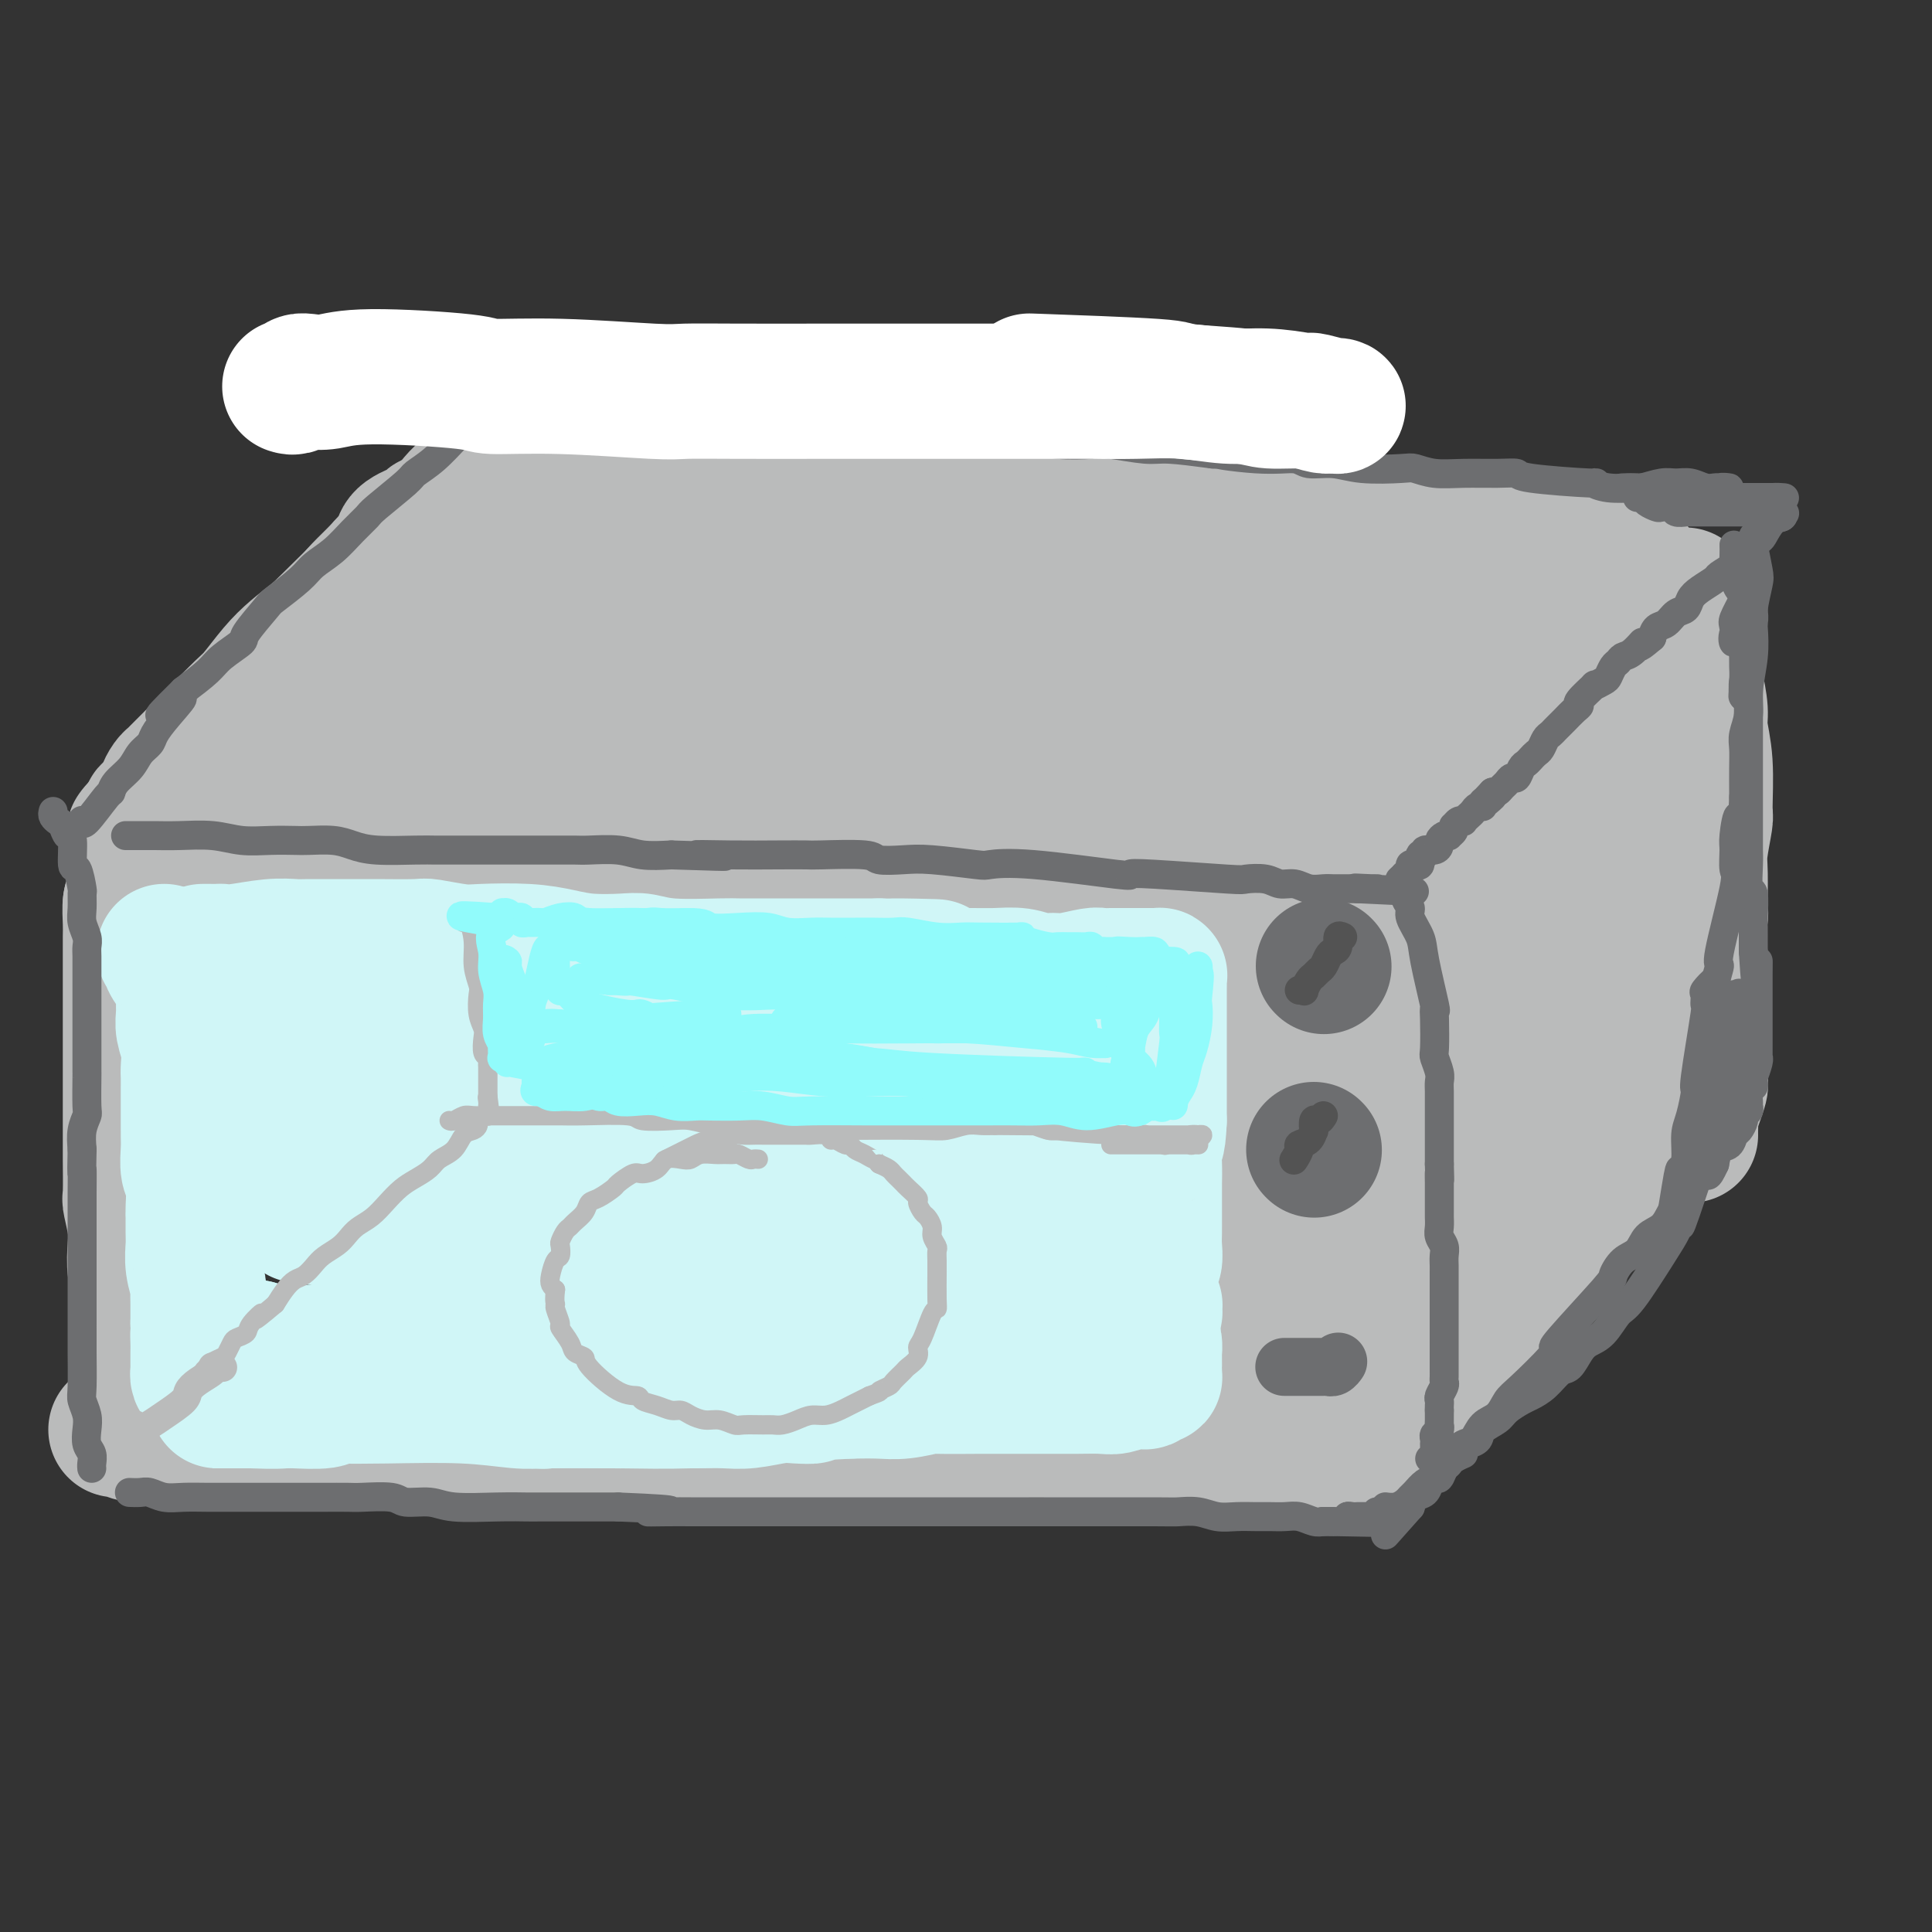 <svg viewBox='0 0 400 400' version='1.1' xmlns='http://www.w3.org/2000/svg' xmlns:xlink='http://www.w3.org/1999/xlink'><rect x="0" y="0" width="400" height="400" fill="#333333" stroke="none"/><g fill='none' stroke='rgb(186,187,187)' stroke-width='4' stroke-linecap='round' stroke-linejoin='round'><path d='M122,115c0.199,-0.094 0.398,-0.188 0,0c-0.398,0.188 -1.394,0.657 -2,1c-0.606,0.343 -0.823,0.559 -1,1c-0.177,0.441 -0.314,1.108 -1,2c-0.686,0.892 -1.920,2.009 -3,3c-1.080,0.991 -2.004,1.858 -3,3c-0.996,1.142 -2.062,2.561 -3,4c-0.938,1.439 -1.746,2.899 -3,4c-1.254,1.101 -2.953,1.845 -4,3c-1.047,1.155 -1.441,2.723 -2,4c-0.559,1.277 -1.283,2.264 -2,3c-0.717,0.736 -1.426,1.223 -3,3c-1.574,1.777 -4.011,4.845 -5,6c-0.989,1.155 -0.529,0.397 -1,1c-0.471,0.603 -1.871,2.567 -3,4c-1.129,1.433 -1.986,2.334 -3,3c-1.014,0.666 -2.184,1.096 -3,2c-0.816,0.904 -1.277,2.281 -2,3c-0.723,0.719 -1.709,0.780 -2,1c-0.291,0.220 0.114,0.598 0,1c-0.114,0.402 -0.747,0.829 -1,1c-0.253,0.171 -0.127,0.085 0,0'/></g>
<g fill='none' stroke='rgb(186,187,187)' stroke-width='28' stroke-linecap='round' stroke-linejoin='round'><path d='M138,115c-0.446,0.215 -0.892,0.429 -2,1c-1.108,0.571 -2.879,1.497 -4,2c-1.121,0.503 -1.594,0.582 -2,1c-0.406,0.418 -0.747,1.174 -2,2c-1.253,0.826 -3.419,1.721 -5,3c-1.581,1.279 -2.579,2.941 -5,5c-2.421,2.059 -6.267,4.516 -8,6c-1.733,1.484 -1.355,1.997 -2,3c-0.645,1.003 -2.313,2.496 -4,4c-1.687,1.504 -3.395,3.019 -5,5c-1.605,1.981 -3.109,4.429 -4,6c-0.891,1.571 -1.169,2.267 -2,3c-0.831,0.733 -2.215,1.505 -4,3c-1.785,1.495 -3.970,3.715 -5,5c-1.030,1.285 -0.903,1.637 -1,2c-0.097,0.363 -0.418,0.736 -1,1c-0.582,0.264 -1.426,0.417 -2,1c-0.574,0.583 -0.878,1.595 -1,2c-0.122,0.405 -0.061,0.202 0,0'/><path d='M135,113c0.085,-0.000 0.170,-0.000 1,0c0.830,0.000 2.404,0.000 3,0c0.596,-0.000 0.214,-0.000 1,0c0.786,0.000 2.740,0.000 4,0c1.260,-0.000 1.827,-0.000 3,0c1.173,0.000 2.954,0.000 5,0c2.046,-0.000 4.358,-0.001 7,0c2.642,0.001 5.615,0.004 8,0c2.385,-0.004 4.181,-0.015 6,0c1.819,0.015 3.661,0.057 6,0c2.339,-0.057 5.174,-0.211 7,0c1.826,0.211 2.643,0.789 4,1c1.357,0.211 3.255,0.056 5,0c1.745,-0.056 3.337,-0.011 6,0c2.663,0.011 6.397,-0.011 8,0c1.603,0.011 1.076,0.056 2,0c0.924,-0.056 3.299,-0.212 5,0c1.701,0.212 2.728,0.793 4,1c1.272,0.207 2.790,0.042 5,0c2.210,-0.042 5.113,0.040 7,0c1.887,-0.040 2.759,-0.203 4,0c1.241,0.203 2.853,0.772 4,1c1.147,0.228 1.829,0.113 2,0c0.171,-0.113 -0.171,-0.226 1,0c1.171,0.226 3.854,0.792 6,1c2.146,0.208 3.756,0.060 5,0c1.244,-0.060 2.122,-0.030 3,0'/><path d='M257,117c18.839,0.558 4.938,-0.047 1,0c-3.938,0.047 2.089,0.744 5,1c2.911,0.256 2.706,0.069 3,0c0.294,-0.069 1.088,-0.019 2,0c0.912,0.019 1.943,0.009 3,0c1.057,-0.009 2.141,-0.017 3,0c0.859,0.017 1.493,0.058 3,0c1.507,-0.058 3.887,-0.215 5,0c1.113,0.215 0.961,0.804 2,1c1.039,0.196 3.270,-0.000 5,0c1.730,0.000 2.958,0.196 4,0c1.042,-0.196 1.899,-0.785 3,-1c1.101,-0.215 2.446,-0.058 3,0c0.554,0.058 0.318,0.015 1,0c0.682,-0.015 2.284,-0.004 3,0c0.716,0.004 0.548,0.001 1,0c0.452,-0.001 1.524,-0.000 2,0c0.476,0.000 0.355,0.000 1,0c0.645,-0.000 2.056,-0.000 3,0c0.944,0.000 1.420,-0.000 2,0c0.580,0.000 1.265,0.000 2,0c0.735,-0.000 1.520,-0.000 2,0c0.480,0.000 0.654,0.001 1,0c0.346,-0.001 0.862,-0.004 1,0c0.138,0.004 -0.104,0.015 0,0c0.104,-0.015 0.553,-0.057 1,0c0.447,0.057 0.893,0.211 1,0c0.107,-0.211 -0.126,-0.789 0,-1c0.126,-0.211 0.611,-0.057 1,0c0.389,0.057 0.683,0.016 1,0c0.317,-0.016 0.659,-0.008 1,0'/><path d='M323,117c10.150,0.000 2.526,0.000 0,0c-2.526,-0.000 0.045,-0.000 1,0c0.955,0.000 0.294,0.000 0,0c-0.294,-0.000 -0.220,-0.000 0,0c0.220,0.000 0.586,0.001 1,0c0.414,-0.001 0.877,-0.004 1,0c0.123,0.004 -0.094,0.015 0,0c0.094,-0.015 0.500,-0.058 1,0c0.500,0.058 1.095,0.216 2,0c0.905,-0.216 2.120,-0.805 3,-1c0.880,-0.195 1.423,0.005 2,0c0.577,-0.005 1.186,-0.213 2,0c0.814,0.213 1.832,0.849 2,1c0.168,0.151 -0.515,-0.182 -1,0c-0.485,0.182 -0.774,0.880 -1,1c-0.226,0.120 -0.390,-0.336 -1,0c-0.610,0.336 -1.666,1.466 -3,2c-1.334,0.534 -2.946,0.473 -4,1c-1.054,0.527 -1.550,1.640 -2,2c-0.450,0.360 -0.853,-0.035 -3,1c-2.147,1.035 -6.040,3.501 -8,5c-1.960,1.499 -1.989,2.031 -3,3c-1.011,0.969 -3.003,2.376 -5,4c-1.997,1.624 -3.999,3.464 -6,5c-2.001,1.536 -4.000,2.768 -6,4'/><path d='M295,145c-7.565,5.754 -5.978,5.639 -7,7c-1.022,1.361 -4.653,4.197 -7,6c-2.347,1.803 -3.411,2.574 -5,4c-1.589,1.426 -3.704,3.506 -5,5c-1.296,1.494 -1.772,2.402 -3,3c-1.228,0.598 -3.208,0.885 -4,1c-0.792,0.115 -0.396,0.057 0,0'/><path d='M79,182c0.213,-0.000 0.425,-0.000 1,0c0.575,0.000 1.511,0.000 3,0c1.489,-0.000 3.531,-0.000 5,0c1.469,0.000 2.364,0.001 4,0c1.636,-0.001 4.012,-0.005 7,0c2.988,0.005 6.588,0.017 10,0c3.412,-0.017 6.635,-0.065 10,0c3.365,0.065 6.872,0.241 13,0c6.128,-0.241 14.878,-0.901 19,-1c4.122,-0.099 3.616,0.363 7,0c3.384,-0.363 10.658,-1.551 16,-2c5.342,-0.449 8.751,-0.159 11,0c2.249,0.159 3.336,0.186 5,0c1.664,-0.186 3.903,-0.586 7,-1c3.097,-0.414 7.051,-0.843 11,-1c3.949,-0.157 7.895,-0.042 11,0c3.105,0.042 5.371,0.011 9,0c3.629,-0.011 8.622,-0.003 12,0c3.378,0.003 5.143,0.001 7,0c1.857,-0.001 3.807,-0.000 5,0c1.193,0.000 1.629,0.000 3,0c1.371,-0.000 3.678,-0.000 5,0c1.322,0.000 1.661,0.000 2,0c0.339,-0.000 0.678,-0.000 1,0c0.322,0.000 0.625,0.000 1,0c0.375,-0.000 0.821,-0.000 1,0c0.179,0.000 0.089,0.000 0,0'/><path d='M265,177c28.762,-0.713 7.668,0.005 0,0c-7.668,-0.005 -1.911,-0.733 0,-1c1.911,-0.267 -0.024,-0.072 -1,0c-0.976,0.072 -0.993,0.021 -1,0c-0.007,-0.021 -0.003,-0.010 0,0'/><path d='M349,124c-0.119,-0.709 -0.238,-1.417 0,0c0.238,1.417 0.833,4.961 1,7c0.167,2.039 -0.095,2.574 0,4c0.095,1.426 0.547,3.741 1,6c0.453,2.259 0.907,4.460 1,6c0.093,1.540 -0.175,2.418 0,4c0.175,1.582 0.793,3.868 1,7c0.207,3.132 0.003,7.110 0,9c-0.003,1.890 0.196,1.691 0,3c-0.196,1.309 -0.789,4.125 -1,6c-0.211,1.875 -0.042,2.809 0,5c0.042,2.191 -0.042,5.640 0,7c0.042,1.360 0.211,0.631 0,2c-0.211,1.369 -0.803,4.837 -1,7c-0.197,2.163 -0.000,3.020 0,4c0.000,0.980 -0.196,2.084 0,4c0.196,1.916 0.785,4.644 1,6c0.215,1.356 0.055,1.338 0,2c-0.055,0.662 -0.004,2.002 0,4c0.004,1.998 -0.037,4.653 0,6c0.037,1.347 0.154,1.387 0,2c-0.154,0.613 -0.577,1.800 -1,3c-0.423,1.200 -0.845,2.413 -1,3c-0.155,0.587 -0.041,0.549 0,1c0.041,0.451 0.011,1.391 0,2c-0.011,0.609 -0.003,0.888 0,1c0.003,0.112 0.002,0.056 0,0'/><path d='M281,179c-0.030,-0.087 -0.061,-0.174 0,0c0.061,0.174 0.212,0.609 0,1c-0.212,0.391 -0.789,0.738 -1,1c-0.211,0.262 -0.057,0.440 0,1c0.057,0.560 0.015,1.501 0,2c-0.015,0.499 -0.004,0.556 0,1c0.004,0.444 0.001,1.276 0,2c-0.001,0.724 -0.001,1.340 0,2c0.001,0.660 0.004,1.363 0,2c-0.004,0.637 -0.016,1.209 0,2c0.016,0.791 0.061,1.800 0,4c-0.061,2.200 -0.228,5.589 0,8c0.228,2.411 0.849,3.844 1,5c0.151,1.156 -0.170,2.036 0,3c0.170,0.964 0.830,2.012 1,4c0.170,1.988 -0.151,4.916 0,7c0.151,2.084 0.772,3.322 1,4c0.228,0.678 0.062,0.794 0,2c-0.062,1.206 -0.020,3.503 0,5c0.020,1.497 0.020,2.196 0,3c-0.020,0.804 -0.058,1.715 0,3c0.058,1.285 0.212,2.945 0,4c-0.212,1.055 -0.789,1.507 -1,2c-0.211,0.493 -0.057,1.029 0,2c0.057,0.971 0.015,2.377 0,3c-0.015,0.623 -0.004,0.464 0,1c0.004,0.536 0.002,1.768 0,3'/><path d='M282,256c0.155,12.030 0.041,3.604 0,1c-0.041,-2.604 -0.011,0.612 0,2c0.011,1.388 0.003,0.946 0,1c-0.003,0.054 -0.002,0.605 0,1c0.002,0.395 0.004,0.636 0,1c-0.004,0.364 -0.015,0.853 0,1c0.015,0.147 0.057,-0.047 0,0c-0.057,0.047 -0.211,0.337 0,1c0.211,0.663 0.789,1.701 1,2c0.211,0.299 0.057,-0.140 0,0c-0.057,0.140 -0.016,0.861 0,1c0.016,0.139 0.008,-0.303 0,0c-0.008,0.303 -0.017,1.353 0,2c0.017,0.647 0.061,0.892 0,1c-0.061,0.108 -0.225,0.079 0,0c0.225,-0.079 0.841,-0.206 1,0c0.159,0.206 -0.140,0.747 0,1c0.140,0.253 0.717,0.218 1,0c0.283,-0.218 0.271,-0.620 1,-1c0.729,-0.380 2.197,-0.740 3,-1c0.803,-0.260 0.940,-0.422 3,-2c2.060,-1.578 6.042,-4.573 8,-6c1.958,-1.427 1.891,-1.285 3,-2c1.109,-0.715 3.395,-2.286 5,-4c1.605,-1.714 2.530,-3.570 4,-5c1.470,-1.430 3.487,-2.435 5,-4c1.513,-1.565 2.523,-3.691 4,-5c1.477,-1.309 3.422,-1.803 5,-3c1.578,-1.197 2.789,-3.099 4,-5'/><path d='M330,233c4.003,-4.061 3.009,-3.215 3,-3c-0.009,0.215 0.967,-0.203 2,-1c1.033,-0.797 2.123,-1.972 3,-3c0.877,-1.028 1.541,-1.907 2,-3c0.459,-1.093 0.711,-2.399 1,-3c0.289,-0.601 0.613,-0.496 1,-1c0.387,-0.504 0.836,-1.615 1,-2c0.164,-0.385 0.044,-0.044 0,-1c-0.044,-0.956 -0.012,-3.210 0,-5c0.012,-1.790 0.004,-3.117 0,-5c-0.004,-1.883 -0.003,-4.321 0,-7c0.003,-2.679 0.008,-5.599 0,-7c-0.008,-1.401 -0.030,-1.284 0,-3c0.030,-1.716 0.110,-5.266 0,-8c-0.110,-2.734 -0.410,-4.651 -1,-8c-0.590,-3.349 -1.469,-8.128 -2,-10c-0.531,-1.872 -0.715,-0.837 -1,-2c-0.285,-1.163 -0.672,-4.525 -1,-6c-0.328,-1.475 -0.597,-1.065 -1,-1c-0.403,0.065 -0.940,-0.215 -1,0c-0.060,0.215 0.358,0.926 0,3c-0.358,2.074 -1.491,5.512 -2,10c-0.509,4.488 -0.393,10.026 -1,15c-0.607,4.974 -1.937,9.383 -3,14c-1.063,4.617 -1.860,9.442 -3,14c-1.140,4.558 -2.624,8.851 -4,12c-1.376,3.149 -2.645,5.156 -4,7c-1.355,1.844 -2.796,3.525 -4,4c-1.204,0.475 -2.170,-0.257 -3,-1c-0.830,-0.743 -1.523,-1.498 -2,-3c-0.477,-1.502 -0.739,-3.751 -1,-6'/><path d='M309,223c-0.755,-3.726 0.358,-8.039 1,-13c0.642,-4.961 0.813,-10.568 2,-16c1.187,-5.432 3.390,-10.689 5,-15c1.610,-4.311 2.626,-7.676 4,-12c1.374,-4.324 3.107,-9.606 4,-12c0.893,-2.394 0.948,-1.899 1,-2c0.052,-0.101 0.102,-0.797 0,-1c-0.102,-0.203 -0.354,0.086 -1,1c-0.646,0.914 -1.685,2.453 -4,6c-2.315,3.547 -5.906,9.101 -9,14c-3.094,4.899 -5.692,9.144 -9,14c-3.308,4.856 -7.327,10.323 -9,13c-1.673,2.677 -1.002,2.565 -1,3c0.002,0.435 -0.665,1.418 -1,2c-0.335,0.582 -0.337,0.764 0,0c0.337,-0.764 1.013,-2.473 2,-5c0.987,-2.527 2.286,-5.870 4,-10c1.714,-4.130 3.845,-9.045 6,-14c2.155,-4.955 4.335,-9.951 6,-14c1.665,-4.049 2.814,-7.153 4,-10c1.186,-2.847 2.408,-5.439 3,-7c0.592,-1.561 0.555,-2.091 0,-3c-0.555,-0.909 -1.628,-2.199 -3,-2c-1.372,0.199 -3.042,1.885 -4,3c-0.958,1.115 -1.202,1.658 -3,4c-1.798,2.342 -5.149,6.484 -8,10c-2.851,3.516 -5.203,6.406 -7,9c-1.797,2.594 -3.038,4.891 -4,7c-0.962,2.109 -1.644,4.029 -2,5c-0.356,0.971 -0.388,0.992 0,1c0.388,0.008 1.194,0.004 2,0'/><path d='M288,179c0.963,-0.433 3.371,-4.514 6,-8c2.629,-3.486 5.478,-6.377 8,-9c2.522,-2.623 4.715,-4.979 8,-8c3.285,-3.021 7.661,-6.707 10,-9c2.339,-2.293 2.642,-3.193 3,-4c0.358,-0.807 0.771,-1.520 1,-2c0.229,-0.480 0.273,-0.727 0,1c-0.273,1.727 -0.862,5.427 -1,7c-0.138,1.573 0.176,1.018 -1,6c-1.176,4.982 -3.842,15.500 -5,20c-1.158,4.500 -0.807,2.982 -1,6c-0.193,3.018 -0.930,10.571 -1,14c-0.070,3.429 0.528,2.735 1,3c0.472,0.265 0.818,1.490 1,2c0.182,0.510 0.198,0.305 1,-1c0.802,-1.305 2.388,-3.712 4,-6c1.612,-2.288 3.251,-4.459 4,-6c0.749,-1.541 0.609,-2.452 1,-3c0.391,-0.548 1.315,-0.732 2,-1c0.685,-0.268 1.132,-0.619 1,0c-0.132,0.619 -0.843,2.210 -2,5c-1.157,2.790 -2.760,6.780 -5,11c-2.240,4.220 -5.118,8.671 -8,13c-2.882,4.329 -5.768,8.535 -8,12c-2.232,3.465 -3.811,6.187 -6,10c-2.189,3.813 -4.987,8.715 -6,11c-1.013,2.285 -0.241,1.953 0,2c0.241,0.047 -0.051,0.474 0,1c0.051,0.526 0.443,1.150 1,1c0.557,-0.150 1.278,-1.075 2,-2'/><path d='M298,245c1.491,-0.299 3.720,-2.045 6,-4c2.280,-1.955 4.611,-4.117 8,-6c3.389,-1.883 7.836,-3.485 10,-4c2.164,-0.515 2.044,0.058 3,0c0.956,-0.058 2.988,-0.746 4,-1c1.012,-0.254 1.003,-0.072 1,0c-0.003,0.072 -0.002,0.036 0,0'/><path d='M347,232c-0.477,-0.074 -0.954,-0.149 -1,0c-0.046,0.149 0.340,0.521 0,1c-0.340,0.479 -1.405,1.065 -2,2c-0.595,0.935 -0.718,2.220 -1,3c-0.282,0.780 -0.722,1.056 -2,2c-1.278,0.944 -3.394,2.557 -5,4c-1.606,1.443 -2.701,2.715 -4,4c-1.299,1.285 -2.802,2.584 -4,4c-1.198,1.416 -2.091,2.948 -4,5c-1.909,2.052 -4.835,4.624 -6,6c-1.165,1.376 -0.568,1.557 -1,2c-0.432,0.443 -1.891,1.148 -4,3c-2.109,1.852 -4.866,4.849 -6,6c-1.134,1.151 -0.646,0.455 -1,1c-0.354,0.545 -1.551,2.331 -3,4c-1.449,1.669 -3.148,3.221 -4,4c-0.852,0.779 -0.855,0.784 -1,1c-0.145,0.216 -0.431,0.643 -1,1c-0.569,0.357 -1.420,0.645 -2,1c-0.580,0.355 -0.887,0.775 -1,1c-0.113,0.225 -0.030,0.253 0,0c0.030,-0.253 0.009,-0.787 0,-1c-0.009,-0.213 -0.004,-0.107 0,0'/><path d='M91,167c0.337,-0.037 0.674,-0.074 1,0c0.326,0.074 0.642,0.258 6,1c5.358,0.742 15.759,2.041 21,3c5.241,0.959 5.322,1.579 10,2c4.678,0.421 13.954,0.644 21,1c7.046,0.356 11.864,0.845 22,2c10.136,1.155 25.592,2.975 33,4c7.408,1.025 6.770,1.255 10,2c3.230,0.745 10.328,2.007 17,3c6.672,0.993 12.918,1.719 16,2c3.082,0.281 2.999,0.117 3,0c0.001,-0.117 0.084,-0.186 1,0c0.916,0.186 2.665,0.626 -1,0c-3.665,-0.626 -12.743,-2.317 -16,-3c-3.257,-0.683 -0.692,-0.356 -7,-2c-6.308,-1.644 -21.488,-5.259 -29,-7c-7.512,-1.741 -7.355,-1.607 -11,-2c-3.645,-0.393 -11.092,-1.313 -20,-3c-8.908,-1.687 -19.278,-4.141 -26,-6c-6.722,-1.859 -9.797,-3.125 -12,-4c-2.203,-0.875 -3.533,-1.360 -5,-2c-1.467,-0.640 -3.072,-1.433 -4,-2c-0.928,-0.567 -1.179,-0.906 0,-1c1.179,-0.094 3.788,0.058 8,0c4.212,-0.058 10.026,-0.325 16,0c5.974,0.325 12.108,1.241 25,2c12.892,0.759 32.540,1.360 43,2c10.460,0.640 11.730,1.320 13,2'/><path d='M226,161c20.337,0.938 18.680,0.784 23,1c4.320,0.216 14.617,0.801 19,1c4.383,0.199 2.852,0.013 3,0c0.148,-0.013 1.974,0.147 -2,0c-3.974,-0.147 -13.747,-0.601 -19,-1c-5.253,-0.399 -5.984,-0.744 -10,-1c-4.016,-0.256 -11.317,-0.422 -24,-2c-12.683,-1.578 -30.748,-4.566 -39,-6c-8.252,-1.434 -6.689,-1.312 -10,-2c-3.311,-0.688 -11.495,-2.184 -20,-4c-8.505,-1.816 -17.332,-3.951 -21,-5c-3.668,-1.049 -2.177,-1.013 -1,-1c1.177,0.013 2.040,0.002 5,0c2.960,-0.002 8.015,0.006 14,0c5.985,-0.006 12.898,-0.026 21,0c8.102,0.026 17.394,0.098 27,0c9.606,-0.098 19.528,-0.366 29,0c9.472,0.366 18.494,1.365 26,2c7.506,0.635 13.495,0.904 18,1c4.505,0.096 7.524,0.019 9,0c1.476,-0.019 1.407,0.022 1,0c-0.407,-0.022 -1.153,-0.106 -5,-1c-3.847,-0.894 -10.796,-2.599 -18,-4c-7.204,-1.401 -14.662,-2.497 -23,-4c-8.338,-1.503 -17.556,-3.411 -26,-5c-8.444,-1.589 -16.115,-2.857 -23,-4c-6.885,-1.143 -12.986,-2.160 -18,-3c-5.014,-0.840 -8.942,-1.504 -12,-2c-3.058,-0.496 -5.246,-0.826 -6,-1c-0.754,-0.174 -0.072,-0.193 2,0c2.072,0.193 5.536,0.596 9,1'/><path d='M155,121c5.267,0.399 12.933,0.898 21,2c8.067,1.102 16.533,2.808 26,4c9.467,1.192 19.933,1.870 29,3c9.067,1.130 16.735,2.713 24,4c7.265,1.287 14.126,2.280 19,3c4.874,0.720 7.760,1.167 10,2c2.240,0.833 3.832,2.050 4,3c0.168,0.950 -1.090,1.631 -2,2c-0.910,0.369 -1.473,0.425 -9,3c-7.527,2.575 -22.019,7.667 -32,11c-9.981,3.333 -15.451,4.905 -19,6c-3.549,1.095 -5.176,1.712 -9,3c-3.824,1.288 -9.846,3.245 -15,6c-5.154,2.755 -9.438,6.307 -11,8c-1.562,1.693 -0.400,1.526 0,2c0.400,0.474 0.037,1.590 3,3c2.963,1.410 9.253,3.113 12,4c2.747,0.887 1.950,0.959 6,1c4.050,0.041 12.945,0.050 17,0c4.055,-0.050 3.270,-0.158 5,0c1.730,0.158 5.976,0.582 9,1c3.024,0.418 4.827,0.830 6,1c1.173,0.170 1.714,0.098 2,0c0.286,-0.098 0.315,-0.220 0,0c-0.315,0.220 -0.974,0.784 -2,1c-1.026,0.216 -2.419,0.086 -4,0c-1.581,-0.086 -3.352,-0.126 -5,0c-1.648,0.126 -3.175,0.419 -7,0c-3.825,-0.419 -9.950,-1.548 -13,-2c-3.050,-0.452 -3.025,-0.226 -3,0'/><path d='M217,192c-6.290,-0.619 -6.014,-1.668 -6,-2c0.014,-0.332 -0.235,0.051 -1,0c-0.765,-0.051 -2.047,-0.535 -3,-1c-0.953,-0.465 -1.578,-0.909 -2,-1c-0.422,-0.091 -0.640,0.172 -1,0c-0.360,-0.172 -0.863,-0.779 -1,-1c-0.137,-0.221 0.090,-0.057 0,0c-0.090,0.057 -0.497,0.007 -1,0c-0.503,-0.007 -1.101,0.027 -2,0c-0.899,-0.027 -2.098,-0.117 -4,0c-1.902,0.117 -4.509,0.440 -6,0c-1.491,-0.440 -1.868,-1.642 -3,-2c-1.132,-0.358 -3.018,0.128 -5,0c-1.982,-0.128 -4.061,-0.871 -6,-1c-1.939,-0.129 -3.739,0.357 -7,0c-3.261,-0.357 -7.982,-1.556 -12,-2c-4.018,-0.444 -7.334,-0.134 -9,0c-1.666,0.134 -1.684,0.092 -3,0c-1.316,-0.092 -3.932,-0.235 -8,0c-4.068,0.235 -9.588,0.848 -12,1c-2.412,0.152 -1.716,-0.155 -3,0c-1.284,0.155 -4.549,0.774 -7,1c-2.451,0.226 -4.090,0.061 -7,0c-2.910,-0.061 -7.091,-0.016 -9,0c-1.909,0.016 -1.545,0.005 -2,0c-0.455,-0.005 -1.727,-0.002 -3,0'/><path d='M94,184c-10.077,0.310 -3.771,0.085 -2,0c1.771,-0.085 -0.994,-0.030 -2,0c-1.006,0.030 -0.255,0.034 0,0c0.255,-0.034 0.013,-0.107 0,0c-0.013,0.107 0.204,0.393 2,1c1.796,0.607 5.170,1.536 9,2c3.830,0.464 8.117,0.464 11,1c2.883,0.536 4.364,1.607 7,2c2.636,0.393 6.428,0.109 17,0c10.572,-0.109 27.923,-0.043 36,0c8.077,0.043 6.881,0.063 8,0c1.119,-0.063 4.555,-0.210 9,0c4.445,0.210 9.900,0.778 15,1c5.100,0.222 9.845,0.097 14,0c4.155,-0.097 7.721,-0.166 11,0c3.279,0.166 6.272,0.566 9,1c2.728,0.434 5.193,0.901 7,1c1.807,0.099 2.957,-0.170 4,0c1.043,0.170 1.979,0.779 3,1c1.021,0.221 2.127,0.056 3,0c0.873,-0.056 1.512,-0.001 2,0c0.488,0.001 0.826,-0.052 1,0c0.174,0.052 0.184,0.210 1,0c0.816,-0.210 2.438,-0.788 3,-1c0.562,-0.212 0.063,-0.057 0,0c-0.063,0.057 0.308,0.015 1,0c0.692,-0.015 1.705,-0.004 2,0c0.295,0.004 -0.127,0.001 0,0c0.127,-0.001 0.803,-0.000 1,0c0.197,0.000 -0.087,0.000 0,0c0.087,-0.000 0.543,-0.000 1,0'/><path d='M267,193c23.244,0.467 7.356,0.133 1,0c-6.356,-0.133 -3.178,-0.067 0,0'/><path d='M245,200c0.340,-0.025 0.680,-0.049 1,1c0.320,1.049 0.621,3.173 1,4c0.379,0.827 0.837,0.358 1,2c0.163,1.642 0.030,5.396 0,7c-0.030,1.604 0.044,1.057 0,2c-0.044,0.943 -0.205,3.375 0,5c0.205,1.625 0.776,2.442 1,4c0.224,1.558 0.103,3.857 0,6c-0.103,2.143 -0.186,4.132 0,6c0.186,1.868 0.641,3.616 1,6c0.359,2.384 0.621,5.404 1,8c0.379,2.596 0.875,4.768 1,7c0.125,2.232 -0.120,4.523 0,7c0.120,2.477 0.607,5.140 1,7c0.393,1.860 0.693,2.918 1,5c0.307,2.082 0.622,5.189 1,7c0.378,1.811 0.819,2.327 1,3c0.181,0.673 0.101,1.504 0,2c-0.101,0.496 -0.222,0.655 0,1c0.222,0.345 0.789,0.874 1,1c0.211,0.126 0.067,-0.151 0,-1c-0.067,-0.849 -0.055,-2.268 0,-3c0.055,-0.732 0.155,-0.775 0,-2c-0.155,-1.225 -0.564,-3.632 -1,-7c-0.436,-3.368 -0.900,-7.697 -1,-12c-0.100,-4.303 0.166,-8.582 0,-12c-0.166,-3.418 -0.762,-5.977 -1,-10c-0.238,-4.023 -0.119,-9.512 0,-15'/><path d='M254,229c-0.293,-9.538 -0.027,-2.882 0,-3c0.027,-0.118 -0.186,-7.011 0,-10c0.186,-2.989 0.770,-2.073 1,-2c0.230,0.073 0.106,-0.697 0,-1c-0.106,-0.303 -0.195,-0.141 0,0c0.195,0.141 0.675,0.260 1,1c0.325,0.740 0.494,2.100 1,8c0.506,5.900 1.347,16.340 2,21c0.653,4.660 1.116,3.539 1,8c-0.116,4.461 -0.813,14.502 -1,19c-0.187,4.498 0.134,3.452 0,5c-0.134,1.548 -0.723,5.688 -1,8c-0.277,2.312 -0.242,2.795 0,3c0.242,0.205 0.692,0.131 1,1c0.308,0.869 0.475,2.680 1,-1c0.525,-3.680 1.409,-12.850 2,-20c0.591,-7.150 0.891,-12.280 1,-15c0.109,-2.720 0.027,-3.030 0,-6c-0.027,-2.970 -0.000,-8.601 0,-13c0.000,-4.399 -0.027,-7.566 0,-9c0.027,-1.434 0.107,-1.133 0,-1c-0.107,0.133 -0.403,0.100 0,1c0.403,0.900 1.504,2.733 2,5c0.496,2.267 0.385,4.968 1,9c0.615,4.032 1.955,9.396 3,14c1.045,4.604 1.797,8.449 2,12c0.203,3.551 -0.141,6.807 0,10c0.141,3.193 0.769,6.321 1,8c0.231,1.679 0.066,1.908 0,2c-0.066,0.092 -0.033,0.046 0,0'/><path d='M122,142c-0.337,0.333 -0.673,0.667 -1,1c-0.327,0.333 -0.644,0.667 -1,1c-0.356,0.333 -0.752,0.666 -2,1c-1.248,0.334 -3.349,0.670 -5,1c-1.651,0.330 -2.852,0.654 -4,1c-1.148,0.346 -2.242,0.713 -4,1c-1.758,0.287 -4.179,0.495 -6,1c-1.821,0.505 -3.043,1.307 -4,2c-0.957,0.693 -1.648,1.277 -2,2c-0.352,0.723 -0.363,1.586 -1,2c-0.637,0.414 -1.899,0.380 -3,1c-1.101,0.620 -2.041,1.896 -3,3c-0.959,1.104 -1.937,2.037 -3,3c-1.063,0.963 -2.211,1.957 -3,3c-0.789,1.043 -1.221,2.136 -2,3c-0.779,0.864 -1.907,1.500 -3,2c-1.093,0.500 -2.150,0.865 -3,1c-0.850,0.135 -1.493,0.039 -2,0c-0.507,-0.039 -0.878,-0.021 -1,0c-0.122,0.021 0.006,0.044 0,0c-0.006,-0.044 -0.144,-0.155 0,-1c0.144,-0.845 0.572,-2.422 1,-4'/><path d='M70,166c0.639,-1.382 1.737,-2.336 3,-4c1.263,-1.664 2.689,-4.038 4,-6c1.311,-1.962 2.505,-3.514 5,-7c2.495,-3.486 6.290,-8.908 8,-11c1.710,-2.092 1.336,-0.853 3,-3c1.664,-2.147 5.367,-7.678 8,-11c2.633,-3.322 4.197,-4.433 5,-5c0.803,-0.567 0.845,-0.588 2,-2c1.155,-1.412 3.424,-4.214 5,-6c1.576,-1.786 2.461,-2.554 3,-3c0.539,-0.446 0.734,-0.568 1,-1c0.266,-0.432 0.603,-1.174 1,-2c0.397,-0.826 0.855,-1.735 1,-2c0.145,-0.265 -0.021,0.114 0,0c0.021,-0.114 0.229,-0.722 0,-1c-0.229,-0.278 -0.895,-0.226 -1,0c-0.105,0.226 0.349,0.627 0,1c-0.349,0.373 -1.503,0.720 -2,1c-0.497,0.280 -0.337,0.493 -1,1c-0.663,0.507 -2.150,1.307 -3,2c-0.850,0.693 -1.064,1.280 -2,2c-0.936,0.720 -2.593,1.572 -4,3c-1.407,1.428 -2.565,3.431 -4,5c-1.435,1.569 -3.147,2.705 -4,4c-0.853,1.295 -0.847,2.750 -3,5c-2.153,2.250 -6.464,5.294 -8,7c-1.536,1.706 -0.298,2.075 -1,3c-0.702,0.925 -3.343,2.407 -5,4c-1.657,1.593 -2.328,3.296 -3,5'/><path d='M78,145c-5.073,5.909 -3.757,4.182 -4,4c-0.243,-0.182 -2.045,1.180 -4,3c-1.955,1.820 -4.064,4.099 -5,5c-0.936,0.901 -0.701,0.424 -1,1c-0.299,0.576 -1.134,2.203 -2,3c-0.866,0.797 -1.764,0.762 -2,1c-0.236,0.238 0.192,0.747 0,1c-0.192,0.253 -1.002,0.248 -1,0c0.002,-0.248 0.817,-0.739 1,-1c0.183,-0.261 -0.267,-0.290 0,-1c0.267,-0.710 1.251,-2.099 2,-3c0.749,-0.901 1.265,-1.315 2,-2c0.735,-0.685 1.691,-1.643 3,-4c1.309,-2.357 2.970,-6.114 4,-8c1.030,-1.886 1.428,-1.901 2,-3c0.572,-1.099 1.318,-3.281 2,-5c0.682,-1.719 1.301,-2.975 2,-5c0.699,-2.025 1.480,-4.818 2,-6c0.520,-1.182 0.780,-0.753 1,-2c0.220,-1.247 0.399,-4.169 1,-6c0.601,-1.831 1.625,-2.572 2,-3c0.375,-0.428 0.102,-0.545 0,-1c-0.102,-0.455 -0.035,-1.249 1,-2c1.035,-0.751 3.036,-1.459 4,-2c0.964,-0.541 0.890,-0.914 1,-1c0.110,-0.086 0.405,0.117 1,0c0.595,-0.117 1.491,-0.553 3,-1c1.509,-0.447 3.631,-0.903 5,-1c1.369,-0.097 1.984,0.166 3,0c1.016,-0.166 2.433,-0.762 4,-1c1.567,-0.238 3.283,-0.119 5,0'/><path d='M110,105c4.870,-1.171 4.045,-1.098 5,-1c0.955,0.098 3.691,0.223 6,0c2.309,-0.223 4.191,-0.792 6,-1c1.809,-0.208 3.545,-0.056 6,0c2.455,0.056 5.628,0.015 8,0c2.372,-0.015 3.944,-0.005 6,0c2.056,0.005 4.595,0.004 7,0c2.405,-0.004 4.676,-0.011 7,0c2.324,0.011 4.702,0.042 7,0c2.298,-0.042 4.517,-0.155 7,0c2.483,0.155 5.229,0.578 8,1c2.771,0.422 5.568,0.844 8,1c2.432,0.156 4.499,0.046 7,0c2.501,-0.046 5.434,-0.027 8,0c2.566,0.027 4.764,0.064 7,0c2.236,-0.064 4.512,-0.227 6,0c1.488,0.227 2.190,0.844 6,1c3.810,0.156 10.729,-0.150 15,0c4.271,0.150 5.894,0.757 7,1c1.106,0.243 1.694,0.122 4,0c2.306,-0.122 6.330,-0.244 9,0c2.670,0.244 3.987,0.854 5,1c1.013,0.146 1.722,-0.171 3,0c1.278,0.171 3.126,0.829 6,1c2.874,0.171 6.775,-0.147 9,0c2.225,0.147 2.773,0.758 4,1c1.227,0.242 3.133,0.117 5,0c1.867,-0.117 3.695,-0.224 6,0c2.305,0.224 5.087,0.778 7,1c1.913,0.222 2.956,0.111 4,0'/><path d='M309,111c21.214,1.460 7.250,1.109 3,1c-4.250,-0.109 1.213,0.023 4,0c2.787,-0.023 2.898,-0.202 3,0c0.102,0.202 0.196,0.786 1,1c0.804,0.214 2.317,0.058 3,0c0.683,-0.058 0.535,-0.016 1,0c0.465,0.016 1.544,0.008 2,0c0.456,-0.008 0.288,-0.016 1,0c0.712,0.016 2.304,0.057 3,0c0.696,-0.057 0.497,-0.211 1,0c0.503,0.211 1.708,0.789 2,1c0.292,0.211 -0.328,0.057 0,0c0.328,-0.057 1.603,-0.015 2,0c0.397,0.015 -0.086,0.004 0,0c0.086,-0.004 0.739,-0.001 1,0c0.261,0.001 0.131,0.001 0,0'/><path d='M95,106c-0.224,-0.069 -0.447,-0.139 -1,0c-0.553,0.139 -1.434,0.486 -2,1c-0.566,0.514 -0.816,1.193 -3,3c-2.184,1.807 -6.303,4.740 -8,6c-1.697,1.260 -0.973,0.846 -3,3c-2.027,2.154 -6.804,6.875 -10,10c-3.196,3.125 -4.812,4.652 -7,7c-2.188,2.348 -4.948,5.515 -6,7c-1.052,1.485 -0.397,1.289 -2,3c-1.603,1.711 -5.463,5.330 -7,7c-1.537,1.670 -0.752,1.390 -1,2c-0.248,0.610 -1.529,2.109 -2,3c-0.471,0.891 -0.131,1.173 0,1c0.131,-0.173 0.055,-0.799 0,-1c-0.055,-0.201 -0.089,0.025 0,0c0.089,-0.025 0.299,-0.302 1,-1c0.701,-0.698 1.891,-1.819 3,-3c1.109,-1.181 2.135,-2.424 5,-6c2.865,-3.576 7.568,-9.485 10,-12c2.432,-2.515 2.593,-1.636 4,-3c1.407,-1.364 4.059,-4.972 6,-7c1.941,-2.028 3.172,-2.477 6,-5c2.828,-2.523 7.253,-7.120 9,-9c1.747,-1.880 0.817,-1.045 2,-2c1.183,-0.955 4.481,-3.702 6,-5c1.519,-1.298 1.260,-1.149 1,-1'/><path d='M96,104c8.582,-8.670 3.538,-3.346 2,-2c-1.538,1.346 0.429,-1.287 1,-2c0.571,-0.713 -0.253,0.492 -1,1c-0.747,0.508 -1.417,0.318 -3,2c-1.583,1.682 -4.080,5.235 -6,7c-1.920,1.765 -3.265,1.742 -4,2c-0.735,0.258 -0.860,0.795 -3,3c-2.140,2.205 -6.294,6.076 -8,8c-1.706,1.924 -0.964,1.902 -2,3c-1.036,1.098 -3.850,3.316 -6,5c-2.150,1.684 -3.637,2.833 -5,4c-1.363,1.167 -2.602,2.353 -4,4c-1.398,1.647 -2.956,3.754 -4,5c-1.044,1.246 -1.575,1.629 -3,3c-1.425,1.371 -3.743,3.728 -5,5c-1.257,1.272 -1.454,1.458 -2,2c-0.546,0.542 -1.442,1.441 -2,2c-0.558,0.559 -0.779,0.779 -1,1c-0.221,0.221 -0.441,0.444 -1,1c-0.559,0.556 -1.455,1.444 -2,2c-0.545,0.556 -0.737,0.779 -1,1c-0.263,0.221 -0.596,0.440 -1,1c-0.404,0.560 -0.878,1.460 -1,2c-0.122,0.540 0.107,0.718 0,1c-0.107,0.282 -0.551,0.667 -1,1c-0.449,0.333 -0.904,0.615 -1,1c-0.096,0.385 0.166,0.873 0,1c-0.166,0.127 -0.762,-0.107 -1,0c-0.238,0.107 -0.119,0.553 0,1'/><path d='M31,169c-5.094,5.677 -2.828,2.870 -2,2c0.828,-0.870 0.218,0.197 0,1c-0.218,0.803 -0.045,1.343 0,2c0.045,0.657 -0.039,1.432 0,2c0.039,0.568 0.202,0.929 0,2c-0.202,1.071 -0.770,2.851 -1,4c-0.230,1.149 -0.122,1.666 0,2c0.122,0.334 0.260,0.483 0,1c-0.260,0.517 -0.917,1.400 -1,2c-0.083,0.600 0.409,0.916 1,1c0.591,0.084 1.281,-0.065 1,0c-0.281,0.065 -1.533,0.343 0,1c1.533,0.657 5.849,1.693 8,2c2.151,0.307 2.135,-0.114 3,0c0.865,0.114 2.610,0.763 4,1c1.390,0.237 2.424,0.063 4,0c1.576,-0.063 3.693,-0.013 6,0c2.307,0.013 4.805,-0.011 7,0c2.195,0.011 4.088,0.055 6,0c1.912,-0.055 3.842,-0.211 6,0c2.158,0.211 4.542,0.789 8,1c3.458,0.211 7.990,0.057 10,0c2.010,-0.057 1.498,-0.016 3,0c1.502,0.016 5.019,0.008 7,0c1.981,-0.008 2.427,-0.016 3,0c0.573,0.016 1.272,0.057 2,0c0.728,-0.057 1.484,-0.211 2,0c0.516,0.211 0.793,0.788 1,1c0.207,0.212 0.345,0.061 0,0c-0.345,-0.061 -1.172,-0.030 -2,0'/><path d='M107,194c10.414,0.463 1.450,0.120 -3,0c-4.450,-0.120 -4.387,-0.016 -5,0c-0.613,0.016 -1.904,-0.054 -4,0c-2.096,0.054 -4.997,0.232 -8,0c-3.003,-0.232 -6.107,-0.874 -9,-1c-2.893,-0.126 -5.573,0.264 -8,0c-2.427,-0.264 -4.601,-1.183 -8,-2c-3.399,-0.817 -8.025,-1.531 -10,-2c-1.975,-0.469 -1.300,-0.694 -2,-1c-0.700,-0.306 -2.774,-0.694 -4,-1c-1.226,-0.306 -1.604,-0.530 -2,-1c-0.396,-0.470 -0.811,-1.187 0,-2c0.811,-0.813 2.849,-1.724 4,-2c1.151,-0.276 1.417,0.081 2,0c0.583,-0.081 1.485,-0.601 3,-1c1.515,-0.399 3.644,-0.678 5,-1c1.356,-0.322 1.940,-0.686 3,-1c1.060,-0.314 2.595,-0.579 3,-1c0.405,-0.421 -0.320,-0.998 -1,-1c-0.680,-0.002 -1.316,0.573 -2,1c-0.684,0.427 -1.415,0.708 -3,1c-1.585,0.292 -4.022,0.596 -5,1c-0.978,0.404 -0.495,0.907 -1,1c-0.505,0.093 -1.997,-0.223 -3,0c-1.003,0.223 -1.515,0.985 -3,1c-1.485,0.015 -3.942,-0.717 -5,-1c-1.058,-0.283 -0.717,-0.117 -1,0c-0.283,0.117 -1.192,0.185 -2,0c-0.808,-0.185 -1.517,-0.624 -2,-1c-0.483,-0.376 -0.742,-0.688 -1,-1'/><path d='M35,179c-2.113,-0.404 -1.894,0.087 -2,0c-0.106,-0.087 -0.536,-0.753 -1,-1c-0.464,-0.247 -0.961,-0.077 -1,0c-0.039,0.077 0.379,0.059 0,0c-0.379,-0.059 -1.555,-0.159 -2,0c-0.445,0.159 -0.158,0.577 0,1c0.158,0.423 0.186,0.851 0,2c-0.186,1.149 -0.586,3.020 -1,4c-0.414,0.980 -0.843,1.069 -1,2c-0.157,0.931 -0.042,2.706 0,4c0.042,1.294 0.011,2.109 0,3c-0.011,0.891 -0.003,1.857 0,4c0.003,2.143 0.001,5.461 0,7c-0.001,1.539 -0.000,1.298 0,2c0.000,0.702 0.000,2.346 0,4c-0.000,1.654 0.000,3.319 0,5c-0.000,1.681 -0.000,3.379 0,5c0.000,1.621 0.000,3.164 0,5c-0.000,1.836 -0.001,3.966 0,6c0.001,2.034 0.004,3.973 0,5c-0.004,1.027 -0.015,1.144 0,3c0.015,1.856 0.056,5.452 0,7c-0.056,1.548 -0.207,1.049 0,2c0.207,0.951 0.774,3.353 1,5c0.226,1.647 0.113,2.540 0,4c-0.113,1.460 -0.226,3.487 0,5c0.226,1.513 0.793,2.510 1,4c0.207,1.490 0.056,3.471 0,5c-0.056,1.529 -0.015,2.604 0,4c0.015,1.396 0.004,3.113 0,4c-0.004,0.887 -0.002,0.943 0,1'/><path d='M29,281c0.333,15.000 0.167,7.500 0,0'/><path d='M24,296c0.154,-0.121 0.308,-0.243 1,0c0.692,0.243 1.921,0.850 3,1c1.079,0.150 2.009,-0.156 3,0c0.991,0.156 2.042,0.774 3,1c0.958,0.226 1.824,0.060 4,0c2.176,-0.060 5.662,-0.015 8,0c2.338,0.015 3.526,0.000 4,0c0.474,-0.000 0.233,0.014 3,0c2.767,-0.014 8.542,-0.056 11,0c2.458,0.056 1.599,0.211 4,0c2.401,-0.211 8.062,-0.789 12,-1c3.938,-0.211 6.153,-0.056 9,0c2.847,0.056 6.326,0.014 8,0c1.674,-0.014 1.543,-0.000 5,0c3.457,0.000 10.502,-0.014 14,0c3.498,0.014 3.447,0.056 5,0c1.553,-0.056 4.708,-0.211 9,0c4.292,0.211 9.721,0.789 14,1c4.279,0.211 7.409,0.057 9,0c1.591,-0.057 1.643,-0.015 5,0c3.357,0.015 10.018,0.004 13,0c2.982,-0.004 2.284,-0.001 5,0c2.716,0.001 8.847,0.000 12,0c3.153,-0.000 3.330,-0.000 5,0c1.670,0.000 4.835,0.000 8,0'/><path d='M201,298c29.101,0.309 13.352,0.082 9,0c-4.352,-0.082 2.692,-0.018 7,0c4.308,0.018 5.881,-0.008 9,0c3.119,0.008 7.783,0.051 10,0c2.217,-0.051 1.987,-0.196 4,0c2.013,0.196 6.270,0.732 8,1c1.730,0.268 0.935,0.268 3,0c2.065,-0.268 6.991,-0.804 10,-1c3.009,-0.196 4.102,-0.053 5,0c0.898,0.053 1.599,0.014 2,0c0.401,-0.014 0.500,-0.004 1,0c0.500,0.004 1.402,0.001 2,0c0.598,-0.001 0.892,-0.000 1,0c0.108,0.000 0.031,0.000 0,0c-0.031,-0.000 -0.015,-0.000 0,0'/><path d='M248,296c0.118,0.010 0.236,0.021 1,0c0.764,-0.021 2.175,-0.072 3,0c0.825,0.072 1.064,0.267 3,0c1.936,-0.267 5.567,-0.996 7,-1c1.433,-0.004 0.666,0.716 2,1c1.334,0.284 4.767,0.132 7,0c2.233,-0.132 3.267,-0.246 4,0c0.733,0.246 1.167,0.850 2,1c0.833,0.150 2.065,-0.156 3,0c0.935,0.156 1.574,0.774 2,1c0.426,0.226 0.640,0.060 1,0c0.360,-0.060 0.867,-0.015 1,0c0.133,0.015 -0.108,-0.001 0,0c0.108,0.001 0.565,0.018 1,0c0.435,-0.018 0.849,-0.071 1,0c0.151,0.071 0.038,0.268 0,0c-0.038,-0.268 0.000,-1.000 0,-1c-0.000,-0.000 -0.039,0.731 0,1c0.039,0.269 0.154,0.077 0,0c-0.154,-0.077 -0.577,-0.038 -1,0'/><path d='M285,298c5.530,0.493 0.855,0.724 -1,1c-1.855,0.276 -0.889,0.596 -1,1c-0.111,0.404 -1.299,0.893 -2,1c-0.701,0.107 -0.916,-0.167 -1,0c-0.084,0.167 -0.039,0.777 0,1c0.039,0.223 0.071,0.060 0,0c-0.071,-0.060 -0.244,-0.016 0,0c0.244,0.016 0.906,0.004 1,0c0.094,-0.004 -0.381,-0.001 0,0c0.381,0.001 1.619,0.001 2,0c0.381,-0.001 -0.094,-0.004 0,0c0.094,0.004 0.757,0.015 1,0c0.243,-0.015 0.065,-0.056 0,0c-0.065,0.056 -0.018,0.207 0,0c0.018,-0.207 0.005,-0.774 0,-1c-0.005,-0.226 -0.003,-0.113 0,0'/></g>
<g fill='none' stroke='rgb(208,246,247)' stroke-width='28' stroke-linecap='round' stroke-linejoin='round'><path d='M42,197c0.215,-0.002 0.429,-0.004 1,0c0.571,0.004 1.497,0.015 2,0c0.503,-0.015 0.582,-0.057 1,0c0.418,0.057 1.173,0.211 3,0c1.827,-0.211 4.724,-0.789 7,-1c2.276,-0.211 3.930,-0.057 5,0c1.070,0.057 1.555,0.015 3,0c1.445,-0.015 3.850,-0.005 6,0c2.150,0.005 4.046,0.005 5,0c0.954,-0.005 0.967,-0.015 3,0c2.033,0.015 6.086,0.056 8,0c1.914,-0.056 1.690,-0.208 3,0c1.310,0.208 4.153,0.777 6,1c1.847,0.223 2.696,0.098 5,0c2.304,-0.098 6.061,-0.171 9,0c2.939,0.171 5.060,0.585 7,1c1.940,0.415 3.700,0.829 6,1c2.300,0.171 5.141,0.098 7,0c1.859,-0.098 2.735,-0.223 4,0c1.265,0.223 2.918,0.792 6,1c3.082,0.208 7.593,0.056 10,0c2.407,-0.056 2.708,-0.015 4,0c1.292,0.015 3.573,0.004 7,0c3.427,-0.004 8.000,-0.001 10,0c2.000,0.001 1.429,0.000 3,0c1.571,-0.000 5.286,-0.000 9,0'/><path d='M182,200c22.058,0.420 7.203,-0.031 3,0c-4.203,0.031 2.244,0.543 6,1c3.756,0.457 4.819,0.858 6,1c1.181,0.142 2.480,0.024 4,0c1.520,-0.024 3.261,0.047 5,0c1.739,-0.047 3.474,-0.213 5,0c1.526,0.213 2.842,0.803 4,1c1.158,0.197 2.159,0.000 3,0c0.841,-0.000 1.524,0.196 3,0c1.476,-0.196 3.747,-0.785 5,-1c1.253,-0.215 1.487,-0.058 2,0c0.513,0.058 1.304,0.015 2,0c0.696,-0.015 1.299,-0.004 2,0c0.701,0.004 1.502,0.001 2,0c0.498,-0.001 0.693,-0.000 1,0c0.307,0.000 0.727,0.000 1,0c0.273,-0.000 0.399,-0.001 1,0c0.601,0.001 1.678,0.003 2,0c0.322,-0.003 -0.110,-0.010 0,0c0.110,0.010 0.761,0.036 1,0c0.239,-0.036 0.064,-0.135 0,0c-0.064,0.135 -0.017,0.503 0,1c0.017,0.497 0.005,1.122 0,2c-0.005,0.878 -0.001,2.008 0,3c0.001,0.992 0.000,1.847 0,3c-0.000,1.153 -0.000,2.605 0,4c0.000,1.395 0.000,2.735 0,4c-0.000,1.265 -0.000,2.456 0,4c0.000,1.544 0.000,3.441 0,5c-0.000,1.559 -0.000,2.779 0,4'/><path d='M240,232c-0.227,5.587 -0.793,4.553 -1,5c-0.207,0.447 -0.055,2.374 0,4c0.055,1.626 0.015,2.952 0,4c-0.015,1.048 -0.003,1.817 0,3c0.003,1.183 -0.003,2.778 0,4c0.003,1.222 0.015,2.071 0,3c-0.015,0.929 -0.058,1.938 0,3c0.058,1.062 0.215,2.177 0,3c-0.215,0.823 -0.804,1.354 -1,2c-0.196,0.646 -0.000,1.405 0,2c0.000,0.595 -0.195,1.025 0,2c0.195,0.975 0.781,2.495 1,3c0.219,0.505 0.073,-0.006 0,0c-0.073,0.006 -0.071,0.527 0,1c0.071,0.473 0.211,0.898 0,1c-0.211,0.102 -0.775,-0.117 -1,0c-0.225,0.117 -0.113,0.571 0,1c0.113,0.429 0.228,0.833 0,1c-0.228,0.167 -0.797,0.096 -1,0c-0.203,-0.096 -0.040,-0.219 0,0c0.040,0.219 -0.042,0.780 0,1c0.042,0.220 0.207,0.100 0,0c-0.207,-0.100 -0.787,-0.181 -1,0c-0.213,0.181 -0.061,0.623 0,1c0.061,0.377 0.030,0.688 0,1'/><path d='M236,277c-0.845,6.898 -0.959,1.642 -1,0c-0.041,-1.642 -0.011,0.330 0,1c0.011,0.670 0.003,0.039 0,0c-0.003,-0.039 -0.001,0.514 0,1c0.001,0.486 0.000,0.905 0,1c-0.000,0.095 -0.000,-0.133 0,0c0.000,0.133 0.000,0.627 0,1c-0.000,0.373 -0.000,0.624 0,1c0.000,0.376 0.001,0.875 0,1c-0.001,0.125 -0.003,-0.124 0,0c0.003,0.124 0.010,0.623 0,1c-0.010,0.377 -0.037,0.633 0,1c0.037,0.367 0.140,0.844 0,1c-0.140,0.156 -0.522,-0.010 -1,0c-0.478,0.010 -1.053,0.196 -2,0c-0.947,-0.196 -2.265,-0.775 -3,-1c-0.735,-0.225 -0.887,-0.098 -2,0c-1.113,0.098 -3.186,0.166 -5,0c-1.814,-0.166 -3.370,-0.565 -5,-1c-1.630,-0.435 -3.334,-0.905 -5,-1c-1.666,-0.095 -3.292,0.185 -5,0c-1.708,-0.185 -3.496,-0.834 -5,-1c-1.504,-0.166 -2.723,0.151 -5,0c-2.277,-0.151 -5.613,-0.772 -8,-1c-2.387,-0.228 -3.825,-0.065 -5,0c-1.175,0.065 -2.088,0.033 -3,0'/><path d='M181,281c-9.247,-0.773 -5.366,-0.207 -5,0c0.366,0.207 -2.785,0.055 -6,0c-3.215,-0.055 -6.495,-0.015 -8,0c-1.505,0.015 -1.235,0.003 -2,0c-0.765,-0.003 -2.566,0.003 -4,0c-1.434,-0.003 -2.501,-0.015 -5,0c-2.499,0.015 -6.429,0.056 -8,0c-1.571,-0.056 -0.783,-0.211 -2,0c-1.217,0.211 -4.439,0.787 -7,1c-2.561,0.213 -4.460,0.062 -6,0c-1.540,-0.062 -2.722,-0.035 -4,0c-1.278,0.035 -2.651,0.077 -4,0c-1.349,-0.077 -2.674,-0.273 -4,0c-1.326,0.273 -2.652,1.016 -4,1c-1.348,-0.016 -2.718,-0.789 -4,-1c-1.282,-0.211 -2.476,0.141 -4,0c-1.524,-0.141 -3.380,-0.774 -5,-1c-1.620,-0.226 -3.006,-0.047 -4,0c-0.994,0.047 -1.596,-0.040 -3,0c-1.404,0.040 -3.610,0.207 -5,0c-1.390,-0.207 -1.965,-0.787 -3,-1c-1.035,-0.213 -2.531,-0.057 -4,0c-1.469,0.057 -2.910,0.015 -4,0c-1.090,-0.015 -1.827,-0.004 -3,0c-1.173,0.004 -2.782,0.002 -4,0c-1.218,-0.002 -2.045,-0.003 -3,0c-0.955,0.003 -2.040,0.011 -3,0c-0.960,-0.011 -1.797,-0.041 -3,0c-1.203,0.041 -2.772,0.155 -4,0c-1.228,-0.155 -2.114,-0.577 -3,-1'/><path d='M53,279c-9.201,-0.614 -2.704,-0.151 -1,0c1.704,0.151 -1.386,-0.012 -3,0c-1.614,0.012 -1.752,0.199 -2,0c-0.248,-0.199 -0.605,-0.784 -1,-1c-0.395,-0.216 -0.827,-0.062 -1,0c-0.173,0.062 -0.086,0.031 0,0'/><path d='M34,197c0.475,0.389 0.950,0.779 1,1c0.050,0.221 -0.326,0.275 0,1c0.326,0.725 1.354,2.122 2,3c0.646,0.878 0.909,1.238 1,2c0.091,0.762 0.010,1.927 0,3c-0.010,1.073 0.050,2.054 0,3c-0.050,0.946 -0.209,1.856 0,3c0.209,1.144 0.788,2.522 1,4c0.212,1.478 0.057,3.056 0,4c-0.057,0.944 -0.015,1.253 0,2c0.015,0.747 0.004,1.931 0,3c-0.004,1.069 -0.002,2.023 0,3c0.002,0.977 0.004,1.977 0,3c-0.004,1.023 -0.015,2.067 0,3c0.015,0.933 0.057,1.754 0,3c-0.057,1.246 -0.211,2.917 0,4c0.211,1.083 0.789,1.577 1,3c0.211,1.423 0.056,3.776 0,5c-0.056,1.224 -0.011,1.320 0,2c0.011,0.680 -0.011,1.945 0,3c0.011,1.055 0.056,1.899 0,3c-0.056,1.101 -0.211,2.459 0,4c0.211,1.541 0.789,3.264 1,4c0.211,0.736 0.057,0.486 0,1c-0.057,0.514 -0.015,1.792 0,3c0.015,1.208 0.004,2.345 0,3c-0.004,0.655 -0.002,0.827 0,1'/><path d='M41,274c0.309,9.457 0.083,4.600 0,3c-0.083,-1.600 -0.023,0.057 0,1c0.023,0.943 0.009,1.171 0,2c-0.009,0.829 -0.012,2.261 0,3c0.012,0.739 0.039,0.787 0,1c-0.039,0.213 -0.146,0.590 0,1c0.146,0.410 0.544,0.852 1,1c0.456,0.148 0.970,0.002 1,0c0.030,-0.002 -0.424,0.141 1,0c1.424,-0.141 4.725,-0.567 8,-1c3.275,-0.433 6.524,-0.875 8,-1c1.476,-0.125 1.178,0.066 6,0c4.822,-0.066 14.762,-0.388 22,-1c7.238,-0.612 11.773,-1.514 17,-2c5.227,-0.486 11.148,-0.556 17,-1c5.852,-0.444 11.637,-1.261 17,-2c5.363,-0.739 10.303,-1.401 15,-2c4.697,-0.599 9.150,-1.134 13,-2c3.850,-0.866 7.095,-2.062 10,-3c2.905,-0.938 5.470,-1.616 7,-2c1.530,-0.384 2.027,-0.473 2,-1c-0.027,-0.527 -0.577,-1.493 -1,-2c-0.423,-0.507 -0.719,-0.556 -3,-1c-2.281,-0.444 -6.546,-1.284 -11,-2c-4.454,-0.716 -9.097,-1.308 -15,-2c-5.903,-0.692 -13.065,-1.484 -20,-2c-6.935,-0.516 -13.642,-0.757 -20,-1c-6.358,-0.243 -12.366,-0.489 -18,-1c-5.634,-0.511 -10.896,-1.289 -15,-2c-4.104,-0.711 -7.052,-1.356 -10,-2'/><path d='M73,253c-18.498,-2.194 -8.742,-1.180 -6,-1c2.742,0.180 -1.531,-0.474 -1,-1c0.531,-0.526 5.867,-0.926 9,-1c3.133,-0.074 4.064,0.176 8,0c3.936,-0.176 10.879,-0.779 18,-1c7.121,-0.221 14.421,-0.059 23,0c8.579,0.059 18.435,0.016 26,0c7.565,-0.016 12.837,-0.003 23,0c10.163,0.003 25.217,-0.003 31,0c5.783,0.003 2.296,0.015 1,0c-1.296,-0.015 -0.400,-0.056 -1,0c-0.600,0.056 -2.695,0.208 -7,0c-4.305,-0.208 -10.821,-0.777 -18,-1c-7.179,-0.223 -15.022,-0.101 -23,0c-7.978,0.101 -16.092,0.182 -24,0c-7.908,-0.182 -15.610,-0.626 -23,-1c-7.390,-0.374 -14.469,-0.677 -21,-1c-6.531,-0.323 -12.515,-0.664 -17,-1c-4.485,-0.336 -7.472,-0.666 -10,-1c-2.528,-0.334 -4.599,-0.672 -5,-1c-0.401,-0.328 0.867,-0.647 2,-1c1.133,-0.353 2.130,-0.739 6,-1c3.870,-0.261 10.614,-0.398 17,-1c6.386,-0.602 12.413,-1.668 19,-2c6.587,-0.332 13.732,0.069 21,0c7.268,-0.069 14.657,-0.607 21,-1c6.343,-0.393 11.638,-0.641 16,-1c4.362,-0.359 7.790,-0.827 10,-1c2.210,-0.173 3.203,-0.049 3,0c-0.203,0.049 -1.601,0.025 -3,0'/><path d='M168,235c-0.992,0.030 -1.973,0.105 -6,0c-4.027,-0.105 -11.101,-0.388 -18,-1c-6.899,-0.612 -13.624,-1.552 -21,-2c-7.376,-0.448 -15.403,-0.405 -23,-1c-7.597,-0.595 -14.763,-1.829 -21,-3c-6.237,-1.171 -11.545,-2.279 -16,-3c-4.455,-0.721 -8.056,-1.055 -10,-2c-1.944,-0.945 -2.232,-2.500 -4,-3c-1.768,-0.500 -5.015,0.053 2,-1c7.015,-1.053 24.293,-3.714 36,-5c11.707,-1.286 17.844,-1.197 21,-1c3.156,0.197 3.330,0.501 11,0c7.670,-0.501 22.837,-1.805 32,-2c9.163,-0.195 12.322,0.721 16,1c3.678,0.279 7.874,-0.080 11,0c3.126,0.080 5.182,0.599 6,1c0.818,0.401 0.397,0.686 0,1c-0.397,0.314 -0.770,0.659 -4,1c-3.230,0.341 -9.315,0.677 -15,1c-5.685,0.323 -10.968,0.633 -17,1c-6.032,0.367 -12.812,0.793 -18,1c-5.188,0.207 -8.784,0.196 -12,0c-3.216,-0.196 -6.052,-0.577 -8,-1c-1.948,-0.423 -3.009,-0.890 -3,-1c0.009,-0.110 1.087,0.136 3,0c1.913,-0.136 4.662,-0.652 9,-1c4.338,-0.348 10.266,-0.526 16,-1c5.734,-0.474 11.275,-1.243 17,-2c5.725,-0.757 11.636,-1.502 17,-2c5.364,-0.498 10.182,-0.749 15,-1'/><path d='M184,209c13.770,-1.135 9.695,-0.473 10,0c0.305,0.473 4.991,0.757 8,1c3.009,0.243 4.340,0.446 6,1c1.660,0.554 3.649,1.459 5,2c1.351,0.541 2.062,0.720 3,1c0.938,0.280 2.101,0.663 3,1c0.899,0.337 1.532,0.630 2,1c0.468,0.370 0.770,0.819 1,1c0.230,0.181 0.386,0.094 1,1c0.614,0.906 1.684,2.804 2,4c0.316,1.196 -0.122,1.689 0,3c0.122,1.311 0.803,3.439 1,6c0.197,2.561 -0.091,5.556 0,8c0.091,2.444 0.562,4.338 1,9c0.438,4.662 0.842,12.094 1,15c0.158,2.906 0.069,1.287 0,1c-0.069,-0.287 -0.117,0.759 0,1c0.117,0.241 0.400,-0.323 0,-1c-0.400,-0.677 -1.484,-1.468 -2,-3c-0.516,-1.532 -0.464,-3.805 -1,-6c-0.536,-2.195 -1.660,-4.312 -2,-7c-0.340,-2.688 0.105,-5.946 0,-9c-0.105,-3.054 -0.761,-5.902 -1,-8c-0.239,-2.098 -0.062,-3.445 0,-5c0.062,-1.555 0.010,-3.318 0,-4c-0.010,-0.682 0.022,-0.282 0,0c-0.022,0.282 -0.099,0.447 0,1c0.099,0.553 0.373,1.495 0,3c-0.373,1.505 -1.392,3.573 -2,6c-0.608,2.427 -0.804,5.214 -1,8'/><path d='M219,240c-0.826,4.096 -1.391,5.336 -2,7c-0.609,1.664 -1.261,3.750 -2,5c-0.739,1.250 -1.564,1.662 -2,2c-0.436,0.338 -0.485,0.601 -1,0c-0.515,-0.601 -1.498,-2.065 -2,-3c-0.502,-0.935 -0.523,-1.340 -1,-3c-0.477,-1.660 -1.410,-4.576 -2,-7c-0.590,-2.424 -0.836,-4.355 -1,-7c-0.164,-2.645 -0.244,-6.003 0,-7c0.244,-0.997 0.813,0.366 1,1c0.187,0.634 -0.009,0.538 0,2c0.009,1.462 0.224,4.482 0,7c-0.224,2.518 -0.887,4.535 -1,7c-0.113,2.465 0.323,5.378 0,8c-0.323,2.622 -1.404,4.954 -2,7c-0.596,2.046 -0.708,3.808 -1,5c-0.292,1.192 -0.766,1.815 -1,2c-0.234,0.185 -0.230,-0.067 0,-1c0.230,-0.933 0.686,-2.548 1,-4c0.314,-1.452 0.485,-2.740 1,-5c0.515,-2.260 1.372,-5.492 2,-8c0.628,-2.508 1.026,-4.292 2,-6c0.974,-1.708 2.523,-3.340 4,-4c1.477,-0.660 2.880,-0.349 4,0c1.120,0.349 1.955,0.737 3,2c1.045,1.263 2.299,3.402 3,6c0.701,2.598 0.848,5.655 1,8c0.152,2.345 0.310,3.977 0,6c-0.310,2.023 -1.089,4.435 -2,6c-0.911,1.565 -1.956,2.282 -3,3'/><path d='M218,269c-1.489,2.504 -2.712,1.264 -4,1c-1.288,-0.264 -2.643,0.449 -4,0c-1.357,-0.449 -2.718,-2.059 -4,-4c-1.282,-1.941 -2.485,-4.212 -4,-6c-1.515,-1.788 -3.341,-3.093 -3,-9c0.341,-5.907 2.850,-16.417 4,-20c1.150,-3.583 0.943,-0.240 1,2c0.057,2.240 0.379,3.377 0,5c-0.379,1.623 -1.460,3.731 -2,5c-0.540,1.269 -0.538,1.700 -2,3c-1.462,1.300 -4.388,3.471 -8,4c-3.612,0.529 -7.911,-0.583 -10,-2c-2.089,-1.417 -1.969,-3.140 -2,-4c-0.031,-0.860 -0.215,-0.858 0,-2c0.215,-1.142 0.828,-3.427 2,-5c1.172,-1.573 2.903,-2.434 5,-3c2.097,-0.566 4.562,-0.836 7,-1c2.438,-0.164 4.851,-0.222 7,0c2.149,0.222 4.034,0.722 6,1c1.966,0.278 4.012,0.332 5,1c0.988,0.668 0.916,1.951 1,3c0.084,1.049 0.323,1.864 0,3c-0.323,1.136 -1.208,2.592 -2,4c-0.792,1.408 -1.491,2.769 -2,4c-0.509,1.231 -0.829,2.331 -1,3c-0.171,0.669 -0.192,0.905 0,1c0.192,0.095 0.596,0.047 1,0'/><path d='M209,253c-0.231,2.731 0.690,0.558 2,0c1.310,-0.558 3.009,0.499 4,1c0.991,0.501 1.275,0.445 2,1c0.725,0.555 1.892,1.721 3,3c1.108,1.279 2.157,2.669 3,4c0.843,1.331 1.480,2.601 2,4c0.520,1.399 0.923,2.927 1,4c0.077,1.073 -0.172,1.691 0,3c0.172,1.309 0.764,3.310 1,4c0.236,0.690 0.116,0.068 0,0c-0.116,-0.068 -0.227,0.418 0,0c0.227,-0.418 0.793,-1.741 1,-3c0.207,-1.259 0.054,-2.455 0,-4c-0.054,-1.545 -0.011,-3.438 0,-5c0.011,-1.562 -0.011,-2.792 0,-4c0.011,-1.208 0.056,-2.393 0,-4c-0.056,-1.607 -0.213,-3.635 0,-5c0.213,-1.365 0.797,-2.067 1,-3c0.203,-0.933 0.025,-2.098 0,-3c-0.025,-0.902 0.101,-1.541 0,-2c-0.101,-0.459 -0.431,-0.739 0,-1c0.431,-0.261 1.621,-0.503 2,0c0.379,0.503 -0.053,1.751 0,3c0.053,1.249 0.592,2.497 1,4c0.408,1.503 0.687,3.259 1,5c0.313,1.741 0.661,3.467 1,5c0.339,1.533 0.668,2.874 1,4c0.332,1.126 0.666,2.036 1,3c0.334,0.964 0.667,1.982 1,3'/><path d='M237,270c1.193,4.986 0.176,3.951 0,4c-0.176,0.049 0.489,1.182 1,2c0.511,0.818 0.869,1.319 1,2c0.131,0.681 0.035,1.540 0,2c-0.035,0.460 -0.010,0.519 0,1c0.010,0.481 0.003,1.383 0,2c-0.003,0.617 -0.004,0.949 0,1c0.004,0.051 0.011,-0.179 0,0c-0.011,0.179 -0.039,0.766 0,1c0.039,0.234 0.147,0.116 0,0c-0.147,-0.116 -0.548,-0.228 -1,0c-0.452,0.228 -0.954,0.797 -1,1c-0.046,0.203 0.362,0.040 0,0c-0.362,-0.040 -1.496,0.042 -2,0c-0.504,-0.042 -0.378,-0.207 -1,0c-0.622,0.207 -1.990,0.788 -3,1c-1.010,0.212 -1.660,0.057 -3,0c-1.340,-0.057 -3.369,-0.015 -5,0c-1.631,0.015 -2.862,0.004 -4,0c-1.138,-0.004 -2.182,-0.002 -5,0c-2.818,0.002 -7.411,0.004 -9,0c-1.589,-0.004 -0.173,-0.015 -2,0c-1.827,0.015 -6.896,0.057 -9,0c-2.104,-0.057 -1.244,-0.211 -2,0c-0.756,0.211 -3.126,0.788 -5,1c-1.874,0.212 -3.250,0.061 -5,0c-1.750,-0.061 -3.875,-0.030 -6,0'/><path d='M176,288c-11.110,0.532 -8.386,0.860 -8,1c0.386,0.140 -1.568,0.090 -3,0c-1.432,-0.090 -2.344,-0.220 -4,0c-1.656,0.220 -4.057,0.791 -6,1c-1.943,0.209 -3.427,0.056 -5,0c-1.573,-0.056 -3.235,-0.015 -6,0c-2.765,0.015 -6.635,0.004 -8,0c-1.365,-0.004 -0.226,0.000 -1,0c-0.774,-0.000 -3.460,-0.004 -5,0c-1.540,0.004 -1.932,0.016 -5,0c-3.068,-0.016 -8.810,-0.061 -11,0c-2.190,0.061 -0.829,0.228 -2,0c-1.171,-0.228 -4.876,-0.850 -7,-1c-2.124,-0.150 -2.667,0.171 -4,0c-1.333,-0.171 -3.456,-0.833 -5,-1c-1.544,-0.167 -2.509,0.161 -4,0c-1.491,-0.161 -3.507,-0.813 -5,-1c-1.493,-0.187 -2.461,0.090 -4,0c-1.539,-0.090 -3.647,-0.546 -5,-1c-1.353,-0.454 -1.952,-0.906 -3,-1c-1.048,-0.094 -2.546,0.171 -4,0c-1.454,-0.171 -2.862,-0.778 -4,-1c-1.138,-0.222 -2.004,-0.060 -3,0c-0.996,0.060 -2.123,0.016 -3,0c-0.877,-0.016 -1.505,-0.004 -2,0c-0.495,0.004 -0.856,0.001 -1,0c-0.144,-0.001 -0.072,-0.001 0,0'/><path d='M76,288c-0.170,-0.121 -0.339,-0.243 -1,0c-0.661,0.243 -1.813,0.850 -3,1c-1.187,0.150 -2.410,-0.156 -3,0c-0.590,0.156 -0.546,0.774 -2,1c-1.454,0.226 -4.404,0.061 -6,0c-1.596,-0.061 -1.837,-0.016 -2,0c-0.163,0.016 -0.250,0.004 -1,0c-0.750,-0.004 -2.165,-0.001 -3,0c-0.835,0.001 -1.089,0.000 -2,0c-0.911,-0.000 -2.478,-0.000 -3,0c-0.522,0.000 -0.000,0.000 0,0c0.000,-0.000 -0.521,-0.000 -1,0c-0.479,0.000 -0.916,0.000 -1,0c-0.084,-0.000 0.185,-0.000 0,0c-0.185,0.000 -0.825,0.000 -1,0c-0.175,-0.000 0.114,-0.000 0,0c-0.114,0.000 -0.630,0.000 -1,0c-0.370,-0.000 -0.592,-0.000 -1,0c-0.408,0.000 -1.002,0.000 -1,0c0.002,-0.000 0.598,-0.000 1,0c0.402,0.000 0.608,0.000 1,0c0.392,-0.000 0.969,-0.000 2,0c1.031,0.000 2.515,0.000 4,0'/><path d='M52,290c2.435,0.060 4.524,0.211 7,0c2.476,-0.211 5.341,-0.785 7,-1c1.659,-0.215 2.113,-0.072 4,0c1.887,0.072 5.209,0.072 10,0c4.791,-0.072 11.053,-0.215 16,0c4.947,0.215 8.581,0.787 11,1c2.419,0.213 3.623,0.068 7,0c3.377,-0.068 8.927,-0.057 14,0c5.073,0.057 9.669,0.162 15,0c5.331,-0.162 11.398,-0.590 16,-1c4.602,-0.410 7.739,-0.803 16,-2c8.261,-1.197 21.646,-3.199 27,-4c5.354,-0.801 2.677,-0.400 0,0'/></g>
<g fill='none' stroke='rgb(186,187,187)' stroke-width='4' stroke-linecap='round' stroke-linejoin='round'><path d='M96,191c0.301,-0.331 0.603,-0.663 1,0c0.397,0.663 0.890,2.319 1,4c0.110,1.681 -0.163,3.385 0,5c0.163,1.615 0.762,3.141 1,4c0.238,0.859 0.115,1.050 0,2c-0.115,0.950 -0.223,2.660 0,4c0.223,1.340 0.778,2.309 1,3c0.222,0.691 0.112,1.102 0,2c-0.112,0.898 -0.226,2.282 0,3c0.226,0.718 0.793,0.770 1,1c0.207,0.230 0.056,0.639 0,1c-0.056,0.361 -0.015,0.675 0,1c0.015,0.325 0.004,0.661 0,1c-0.004,0.339 -0.001,0.682 0,1c0.001,0.318 0.000,0.610 0,1c-0.000,0.390 -0.000,0.878 0,1c0.000,0.122 0.000,-0.121 0,0c-0.000,0.121 -0.000,0.606 0,1c0.000,0.394 0.000,0.697 0,1'/><path d='M101,227c0.774,5.813 0.207,2.345 0,1c-0.207,-1.345 -0.056,-0.567 0,0c0.056,0.567 0.016,0.923 0,1c-0.016,0.077 -0.007,-0.124 0,0c0.007,0.124 0.012,0.572 0,1c-0.012,0.428 -0.041,0.835 0,1c0.041,0.165 0.153,0.086 0,0c-0.153,-0.086 -0.569,-0.180 -1,0c-0.431,0.180 -0.877,0.632 -1,1c-0.123,0.368 0.076,0.651 0,1c-0.076,0.349 -0.428,0.765 -1,1c-0.572,0.235 -1.363,0.290 -2,1c-0.637,0.710 -1.118,2.076 -2,3c-0.882,0.924 -2.165,1.405 -3,2c-0.835,0.595 -1.224,1.304 -2,2c-0.776,0.696 -1.941,1.380 -3,2c-1.059,0.620 -2.013,1.177 -3,2c-0.987,0.823 -2.007,1.911 -3,3c-0.993,1.089 -1.961,2.179 -3,3c-1.039,0.821 -2.151,1.375 -3,2c-0.849,0.625 -1.435,1.323 -2,2c-0.565,0.677 -1.110,1.332 -2,2c-0.890,0.668 -2.125,1.347 -3,2c-0.875,0.653 -1.389,1.280 -2,2c-0.611,0.720 -1.318,1.533 -2,2c-0.682,0.467 -1.337,0.587 -2,1c-0.663,0.413 -1.332,1.118 -2,2c-0.668,0.882 -1.334,1.941 -2,3'/><path d='M57,270c-6.290,5.311 -3.517,2.588 -3,2c0.517,-0.588 -1.224,0.960 -2,2c-0.776,1.040 -0.588,1.574 -1,2c-0.412,0.426 -1.424,0.744 -2,1c-0.576,0.256 -0.718,0.450 -1,1c-0.282,0.550 -0.706,1.455 -1,2c-0.294,0.545 -0.460,0.728 -1,1c-0.540,0.272 -1.454,0.632 -2,1c-0.546,0.368 -0.724,0.743 -1,1c-0.276,0.257 -0.648,0.395 -1,1c-0.352,0.605 -0.682,1.678 -1,2c-0.318,0.322 -0.624,-0.106 -1,0c-0.376,0.106 -0.822,0.744 -1,1c-0.178,0.256 -0.089,0.128 0,0'/><path d='M93,232c0.233,0.113 0.466,0.226 1,0c0.534,-0.226 1.370,-0.793 2,-1c0.630,-0.207 1.053,-0.056 2,0c0.947,0.056 2.418,0.015 4,0c1.582,-0.015 3.276,-0.005 5,0c1.724,0.005 3.480,0.005 5,0c1.520,-0.005 2.805,-0.015 4,0c1.195,0.015 2.299,0.056 5,0c2.701,-0.056 6.997,-0.207 9,0c2.003,0.207 1.712,0.774 3,1c1.288,0.226 4.154,0.112 6,0c1.846,-0.112 2.673,-0.222 4,0c1.327,0.222 3.154,0.778 5,1c1.846,0.222 3.709,0.112 6,0c2.291,-0.112 5.008,-0.226 7,0c1.992,0.226 3.257,0.792 4,1c0.743,0.208 0.963,0.057 2,0c1.037,-0.057 2.889,-0.019 4,0c1.111,0.019 1.480,0.019 5,0c3.520,-0.019 10.192,-0.058 14,0c3.808,0.058 4.753,0.211 6,0c1.247,-0.211 2.797,-0.788 4,-1c1.203,-0.212 2.058,-0.061 3,0c0.942,0.061 1.971,0.030 3,0'/><path d='M206,233c17.789,0.150 5.762,0.026 2,0c-3.762,-0.026 0.740,0.046 3,0c2.260,-0.046 2.278,-0.208 3,0c0.722,0.208 2.147,0.788 3,1c0.853,0.212 1.135,0.057 2,0c0.865,-0.057 2.312,-0.016 3,0c0.688,0.016 0.617,0.008 1,0c0.383,-0.008 1.220,-0.016 2,0c0.780,0.016 1.505,0.057 2,0c0.495,-0.057 0.762,-0.211 1,0c0.238,0.211 0.446,0.789 1,1c0.554,0.211 1.454,0.057 2,0c0.546,-0.057 0.738,-0.015 1,0c0.262,0.015 0.595,0.004 1,0c0.405,-0.004 0.883,-0.001 1,0c0.117,0.001 -0.127,-0.001 0,0c0.127,0.001 0.626,0.004 1,0c0.374,-0.004 0.624,-0.016 1,0c0.376,0.016 0.879,0.061 1,0c0.121,-0.061 -0.139,-0.226 0,0c0.139,0.226 0.676,0.844 1,1c0.324,0.156 0.433,-0.150 1,0c0.567,0.150 1.590,0.757 2,1c0.410,0.243 0.205,0.121 0,0'/><path d='M230,237c0.431,-0.000 0.862,-0.000 1,0c0.138,0.000 -0.017,0.000 1,0c1.017,-0.000 3.207,-0.000 4,0c0.793,0.000 0.188,0.000 1,0c0.813,-0.000 3.043,-0.000 4,0c0.957,0.000 0.642,0.000 1,0c0.358,-0.000 1.388,-0.000 2,0c0.612,0.000 0.806,0.000 1,0c0.194,-0.000 0.388,-0.000 1,0c0.612,0.000 1.642,0.001 2,0c0.358,-0.001 0.043,-0.004 0,0c-0.043,0.004 0.188,0.015 0,0c-0.188,-0.015 -0.793,-0.056 -1,0c-0.207,0.056 -0.017,0.207 -1,0c-0.983,-0.207 -3.138,-0.774 -4,-1c-0.862,-0.226 -0.431,-0.113 0,0'/><path d='M239,235c0.485,-0.000 0.969,-0.000 1,0c0.031,0.000 -0.392,0.000 0,0c0.392,-0.000 1.598,-0.000 2,0c0.402,0.000 0.001,0.000 0,0c-0.001,-0.000 0.400,-0.001 1,0c0.600,0.001 1.401,0.004 2,0c0.599,-0.004 0.996,-0.014 1,0c0.004,0.014 -0.386,0.053 0,0c0.386,-0.053 1.549,-0.196 2,0c0.451,0.196 0.190,0.732 0,1c-0.190,0.268 -0.308,0.268 0,0c0.308,-0.268 1.043,-0.804 1,-1c-0.043,-0.196 -0.864,-0.053 -1,0c-0.136,0.053 0.414,0.014 0,0c-0.414,-0.014 -1.791,-0.004 -3,0c-1.209,0.004 -2.248,0.001 -3,0c-0.752,-0.001 -1.215,-0.000 -3,0c-1.785,0.000 -4.893,0.000 -8,0'/><path d='M231,235c-5.533,-0.222 -10.867,-0.778 -13,-1c-2.133,-0.222 -1.067,-0.111 0,0'/><path d='M157,240c-0.366,-0.030 -0.731,-0.061 -1,0c-0.269,0.061 -0.441,0.213 -1,0c-0.559,-0.213 -1.504,-0.790 -2,-1c-0.496,-0.210 -0.542,-0.053 -1,0c-0.458,0.053 -1.329,0.000 -2,0c-0.671,-0.000 -1.142,0.051 -2,0c-0.858,-0.051 -2.101,-0.203 -3,0c-0.899,0.203 -1.452,0.763 -2,1c-0.548,0.237 -1.090,0.153 -2,0c-0.910,-0.153 -2.188,-0.374 -3,0c-0.812,0.374 -1.157,1.342 -2,2c-0.843,0.658 -2.183,1.006 -3,1c-0.817,-0.006 -1.112,-0.367 -2,0c-0.888,0.367 -2.369,1.463 -3,2c-0.631,0.537 -0.410,0.515 -1,1c-0.590,0.485 -1.989,1.478 -3,2c-1.011,0.522 -1.633,0.572 -2,1c-0.367,0.428 -0.480,1.232 -1,2c-0.520,0.768 -1.446,1.500 -2,2c-0.554,0.500 -0.736,0.768 -1,1c-0.264,0.232 -0.609,0.427 -1,1c-0.391,0.573 -0.826,1.522 -1,2c-0.174,0.478 -0.086,0.485 0,1c0.086,0.515 0.169,1.539 0,2c-0.169,0.461 -0.592,0.361 -1,1c-0.408,0.639 -0.802,2.018 -1,3c-0.198,0.982 -0.199,1.566 0,2c0.199,0.434 0.600,0.717 1,1'/><path d='M115,267c-0.291,2.523 -0.018,2.829 0,3c0.018,0.171 -0.218,0.206 0,1c0.218,0.794 0.889,2.345 1,3c0.111,0.655 -0.339,0.413 0,1c0.339,0.587 1.469,2.004 2,3c0.531,0.996 0.465,1.573 1,2c0.535,0.427 1.672,0.706 2,1c0.328,0.294 -0.152,0.603 1,2c1.152,1.397 3.936,3.881 6,5c2.064,1.119 3.407,0.874 4,1c0.593,0.126 0.437,0.625 1,1c0.563,0.375 1.844,0.626 3,1c1.156,0.374 2.185,0.870 3,1c0.815,0.130 1.416,-0.105 2,0c0.584,0.105 1.152,0.550 2,1c0.848,0.450 1.978,0.905 3,1c1.022,0.095 1.936,-0.171 3,0c1.064,0.171 2.276,0.779 3,1c0.724,0.221 0.959,0.057 2,0c1.041,-0.057 2.887,-0.005 4,0c1.113,0.005 1.494,-0.036 2,0c0.506,0.036 1.136,0.150 2,0c0.864,-0.150 1.961,-0.565 3,-1c1.039,-0.435 2.022,-0.890 3,-1c0.978,-0.110 1.953,0.125 3,0c1.047,-0.125 2.167,-0.611 3,-1c0.833,-0.389 1.378,-0.682 2,-1c0.622,-0.318 1.321,-0.662 2,-1c0.679,-0.338 1.340,-0.669 2,-1'/><path d='M180,289c3.124,-1.102 1.935,-0.858 2,-1c0.065,-0.142 1.384,-0.671 2,-1c0.616,-0.329 0.529,-0.459 1,-1c0.471,-0.541 1.501,-1.493 2,-2c0.499,-0.507 0.466,-0.571 1,-1c0.534,-0.429 1.635,-1.225 2,-2c0.365,-0.775 -0.007,-1.531 0,-2c0.007,-0.469 0.394,-0.652 1,-2c0.606,-1.348 1.430,-3.862 2,-5c0.570,-1.138 0.885,-0.899 1,-1c0.115,-0.101 0.031,-0.542 0,-2c-0.031,-1.458 -0.007,-3.934 0,-5c0.007,-1.066 -0.002,-0.722 0,-1c0.002,-0.278 0.015,-1.176 0,-2c-0.015,-0.824 -0.060,-1.573 0,-2c0.060,-0.427 0.224,-0.533 0,-1c-0.224,-0.467 -0.835,-1.295 -1,-2c-0.165,-0.705 0.115,-1.287 0,-2c-0.115,-0.713 -0.626,-1.557 -1,-2c-0.374,-0.443 -0.611,-0.486 -1,-1c-0.389,-0.514 -0.930,-1.500 -1,-2c-0.070,-0.500 0.332,-0.515 0,-1c-0.332,-0.485 -1.398,-1.439 -2,-2c-0.602,-0.561 -0.742,-0.728 -1,-1c-0.258,-0.272 -0.636,-0.650 -1,-1c-0.364,-0.350 -0.713,-0.671 -1,-1c-0.287,-0.329 -0.510,-0.665 -1,-1c-0.490,-0.335 -1.245,-0.667 -2,-1'/><path d='M182,241c-1.836,-2.188 -0.925,-1.160 -1,-1c-0.075,0.160 -1.137,-0.550 -2,-1c-0.863,-0.450 -1.527,-0.641 -2,-1c-0.473,-0.359 -0.755,-0.884 -1,-1c-0.245,-0.116 -0.454,0.179 -1,0c-0.546,-0.179 -1.429,-0.833 -2,-1c-0.571,-0.167 -0.831,0.151 -1,0c-0.169,-0.151 -0.248,-0.773 -1,-1c-0.752,-0.227 -2.176,-0.061 -3,0c-0.824,0.061 -1.046,0.016 -1,0c0.046,-0.016 0.360,-0.004 0,0c-0.360,0.004 -1.396,0.001 -2,0c-0.604,-0.001 -0.777,-0.000 -1,0c-0.223,0.000 -0.497,0.000 -1,0c-0.503,-0.000 -1.237,0.000 -2,0c-0.763,-0.000 -1.555,-0.001 -2,0c-0.445,0.001 -0.541,0.004 -1,0c-0.459,-0.004 -1.280,-0.016 -2,0c-0.720,0.016 -1.338,0.060 -2,0c-0.662,-0.060 -1.368,-0.225 -2,0c-0.632,0.225 -1.189,0.838 -2,1c-0.811,0.162 -1.875,-0.128 -3,0c-1.125,0.128 -2.312,0.673 -3,1c-0.688,0.327 -0.878,0.434 -2,1c-1.122,0.566 -3.178,1.590 -4,2c-0.822,0.410 -0.411,0.205 0,0'/></g>
<g fill='none' stroke='rgb(109,110,112)' stroke-width='28' stroke-linecap='round' stroke-linejoin='round'><path d='M274,200c0.000,0.000 0.100,0.100 0.1,0.1'/><path d='M272,238c0.000,0.000 0.100,0.100 0.1,0.1'/></g>
<g fill='none' stroke='rgb(109,110,112)' stroke-width='12' stroke-linecap='round' stroke-linejoin='round'><path d='M266,283c-0.092,-0.000 -0.184,-0.000 0,0c0.184,0.000 0.645,0.000 1,0c0.355,-0.000 0.606,-0.000 1,0c0.394,0.000 0.932,0.000 1,0c0.068,-0.000 -0.333,-0.000 0,0c0.333,0.000 1.400,0.000 2,0c0.600,-0.000 0.735,-0.000 1,0c0.265,0.000 0.662,0.001 1,0c0.338,-0.001 0.616,-0.004 1,0c0.384,0.004 0.873,0.015 1,0c0.127,-0.015 -0.110,-0.057 0,0c0.110,0.057 0.565,0.211 1,0c0.435,-0.211 0.848,-0.788 1,-1c0.152,-0.212 0.043,-0.061 0,0c-0.043,0.061 -0.022,0.030 0,0'/></g>
<g fill='none' stroke='rgb(83,83,83)' stroke-width='6' stroke-linecap='round' stroke-linejoin='round'><path d='M278,194c-0.447,-0.200 -0.893,-0.401 -1,0c-0.107,0.401 0.126,1.403 0,2c-0.126,0.597 -0.611,0.790 -1,1c-0.389,0.210 -0.681,0.436 -1,1c-0.319,0.564 -0.664,1.465 -1,2c-0.336,0.535 -0.663,0.704 -1,1c-0.337,0.296 -0.682,0.720 -1,1c-0.318,0.280 -0.607,0.415 -1,1c-0.393,0.585 -0.889,1.621 -1,2c-0.111,0.379 0.162,0.102 0,0c-0.162,-0.102 -0.761,-0.029 -1,0c-0.239,0.029 -0.120,0.015 0,0'/><path d='M274,231c-0.310,0.487 -0.621,0.974 -1,1c-0.379,0.026 -0.827,-0.410 -1,0c-0.173,0.410 -0.070,1.667 0,2c0.070,0.333 0.106,-0.257 0,0c-0.106,0.257 -0.354,1.361 -1,2c-0.646,0.639 -1.690,0.812 -2,1c-0.310,0.188 0.113,0.391 0,1c-0.113,0.609 -0.761,1.626 -1,2c-0.239,0.374 -0.068,0.107 0,0c0.068,-0.107 0.034,-0.053 0,0'/></g>
<g fill='none' stroke='rgb(145,251,251)' stroke-width='6' stroke-linecap='round' stroke-linejoin='round'><path d='M138,203c0.121,0.002 0.243,0.003 1,0c0.757,-0.003 2.150,-0.012 3,0c0.850,0.012 1.156,0.045 3,0c1.844,-0.045 5.226,-0.167 8,0c2.774,0.167 4.942,0.622 7,1c2.058,0.378 4.007,0.678 7,1c2.993,0.322 7.030,0.664 9,1c1.970,0.336 1.872,0.664 3,1c1.128,0.336 3.484,0.678 5,1c1.516,0.322 2.194,0.622 4,1c1.806,0.378 4.739,0.833 6,1c1.261,0.167 0.849,0.045 2,0c1.151,-0.045 3.864,-0.012 5,0c1.136,0.012 0.694,0.003 1,0c0.306,-0.003 1.360,-0.001 2,0c0.640,0.001 0.865,0.000 1,0c0.135,-0.000 0.180,0.001 0,0c-0.180,-0.001 -0.587,-0.002 -1,0c-0.413,0.002 -0.834,0.008 -2,0c-1.166,-0.008 -3.078,-0.031 -5,0c-1.922,0.031 -3.855,0.116 -7,0c-3.145,-0.116 -7.502,-0.431 -11,-1c-3.498,-0.569 -6.136,-1.391 -9,-2c-2.864,-0.609 -5.954,-1.004 -9,-1c-3.046,0.004 -6.049,0.407 -10,0c-3.951,-0.407 -8.852,-1.626 -11,-2c-2.148,-0.374 -1.545,0.096 -3,0c-1.455,-0.096 -4.969,-0.756 -7,-1c-2.031,-0.244 -2.580,-0.070 -3,0c-0.420,0.070 -0.710,0.035 -1,0'/><path d='M126,203c-11.946,-1.086 -2.811,-0.301 1,0c3.811,0.301 2.299,0.120 4,0c1.701,-0.120 6.615,-0.177 9,0c2.385,0.177 2.243,0.587 7,1c4.757,0.413 14.414,0.829 21,1c6.586,0.171 10.100,0.099 12,0c1.900,-0.099 2.186,-0.223 5,0c2.814,0.223 8.156,0.792 11,1c2.844,0.208 3.191,0.053 4,0c0.809,-0.053 2.080,-0.005 2,0c-0.080,0.005 -1.511,-0.034 -2,0c-0.489,0.034 -0.037,0.140 -1,0c-0.963,-0.140 -3.339,-0.525 -5,-1c-1.661,-0.475 -2.605,-1.041 -9,-2c-6.395,-0.959 -18.242,-2.312 -24,-3c-5.758,-0.688 -5.428,-0.710 -7,-1c-1.572,-0.290 -5.045,-0.848 -6,-1c-0.955,-0.152 0.608,0.103 -4,0c-4.608,-0.103 -15.388,-0.563 -20,-1c-4.612,-0.437 -3.055,-0.849 -3,-1c0.055,-0.151 -1.391,-0.041 -2,0c-0.609,0.041 -0.380,0.011 0,0c0.380,-0.011 0.912,-0.004 2,0c1.088,0.004 2.734,0.005 5,0c2.266,-0.005 5.154,-0.016 9,0c3.846,0.016 8.652,0.060 13,0c4.348,-0.060 8.238,-0.222 12,0c3.762,0.222 7.398,0.829 11,1c3.602,0.171 7.172,-0.094 10,0c2.828,0.094 4.914,0.547 7,1'/><path d='M188,198c11.334,0.536 6.168,0.875 5,1c-1.168,0.125 1.660,0.034 3,0c1.340,-0.034 1.191,-0.013 1,0c-0.191,0.013 -0.422,0.019 -1,0c-0.578,-0.019 -1.501,-0.061 -2,0c-0.499,0.061 -0.572,0.226 -4,0c-3.428,-0.226 -10.209,-0.844 -13,-1c-2.791,-0.156 -1.591,0.150 -2,0c-0.409,-0.150 -2.426,-0.758 -3,-1c-0.574,-0.242 0.295,-0.120 -2,0c-2.295,0.120 -7.754,0.239 -11,0c-3.246,-0.239 -4.280,-0.835 -6,-1c-1.720,-0.165 -4.128,0.100 -6,0c-1.872,-0.100 -3.209,-0.567 -5,-1c-1.791,-0.433 -4.037,-0.834 -6,-1c-1.963,-0.166 -3.643,-0.097 -5,0c-1.357,0.097 -2.390,0.222 -4,0c-1.610,-0.222 -3.795,-0.792 -5,-1c-1.205,-0.208 -1.428,-0.055 -2,0c-0.572,0.055 -1.491,0.011 -2,0c-0.509,-0.011 -0.606,0.012 -1,0c-0.394,-0.012 -1.083,-0.060 -1,0c0.083,0.060 0.940,0.226 2,0c1.060,-0.226 2.323,-0.845 4,-1c1.677,-0.155 3.769,0.154 6,0c2.231,-0.154 4.601,-0.772 6,-1c1.399,-0.228 1.828,-0.065 3,0c1.172,0.065 3.086,0.033 5,0'/><path d='M142,191c4.566,-0.087 3.982,0.695 5,1c1.018,0.305 3.639,0.134 6,0c2.361,-0.134 4.463,-0.232 6,0c1.537,0.232 2.511,0.794 4,1c1.489,0.206 3.495,0.055 5,0c1.505,-0.055 2.511,-0.016 4,0c1.489,0.016 3.461,0.008 5,0c1.539,-0.008 2.646,-0.016 4,0c1.354,0.016 2.954,0.057 4,0c1.046,-0.057 1.536,-0.211 3,0c1.464,0.211 3.900,0.788 6,1c2.100,0.212 3.863,0.060 5,0c1.137,-0.060 1.649,-0.026 4,0c2.351,0.026 6.541,0.046 8,0c1.459,-0.046 0.187,-0.156 0,0c-0.187,0.156 0.712,0.578 2,1c1.288,0.422 2.965,0.846 4,1c1.035,0.154 1.429,0.040 2,0c0.571,-0.040 1.319,-0.007 2,0c0.681,0.007 1.295,-0.012 2,0c0.705,0.012 1.499,0.056 2,0c0.501,-0.056 0.707,-0.211 1,0c0.293,0.211 0.674,0.789 1,1c0.326,0.211 0.598,0.057 1,0c0.402,-0.057 0.932,-0.015 1,0c0.068,0.015 -0.328,0.004 0,0c0.328,-0.004 1.379,-0.001 2,0c0.621,0.001 0.810,0.001 1,0'/><path d='M232,197c14.116,0.928 4.407,0.249 1,0c-3.407,-0.249 -0.513,-0.067 1,0c1.513,0.067 1.645,0.021 2,0c0.355,-0.021 0.934,-0.016 1,0c0.066,0.016 -0.382,0.044 0,0c0.382,-0.044 1.595,-0.159 2,0c0.405,0.159 0.002,0.594 0,1c-0.002,0.406 0.396,0.784 1,1c0.604,0.216 1.415,0.270 2,1c0.585,0.730 0.945,2.135 1,3c0.055,0.865 -0.194,1.191 0,2c0.194,0.809 0.833,2.103 1,3c0.167,0.897 -0.137,1.399 0,2c0.137,0.601 0.716,1.303 1,2c0.284,0.697 0.273,1.390 0,3c-0.273,1.610 -0.809,4.137 -1,5c-0.191,0.863 -0.037,0.064 0,0c0.037,-0.064 -0.041,0.609 0,1c0.041,0.391 0.203,0.500 0,1c-0.203,0.500 -0.772,1.390 -1,2c-0.228,0.610 -0.117,0.938 0,1c0.117,0.062 0.239,-0.142 0,0c-0.239,0.142 -0.838,0.630 -1,1c-0.162,0.370 0.112,0.620 0,1c-0.112,0.380 -0.610,0.889 -1,1c-0.390,0.111 -0.672,-0.176 -1,0c-0.328,0.176 -0.704,0.817 -1,1c-0.296,0.183 -0.513,-0.090 -1,0c-0.487,0.090 -1.243,0.545 -2,1'/><path d='M236,230c-1.280,0.485 -1.479,0.197 -2,0c-0.521,-0.197 -1.366,-0.301 -3,0c-1.634,0.301 -4.059,1.009 -6,1c-1.941,-0.009 -3.397,-0.734 -5,-1c-1.603,-0.266 -3.353,-0.071 -5,0c-1.647,0.071 -3.192,0.019 -5,0c-1.808,-0.019 -3.880,-0.005 -5,0c-1.120,0.005 -1.286,0.001 -5,0c-3.714,-0.001 -10.974,0.001 -14,0c-3.026,-0.001 -1.817,-0.004 -2,0c-0.183,0.004 -1.757,0.015 -5,0c-3.243,-0.015 -8.154,-0.057 -11,0c-2.846,0.057 -3.629,0.211 -5,0c-1.371,-0.211 -3.332,-0.788 -5,-1c-1.668,-0.212 -3.044,-0.061 -5,0c-1.956,0.061 -4.493,0.030 -6,0c-1.507,-0.030 -1.983,-0.060 -3,0c-1.017,0.060 -2.576,0.208 -4,0c-1.424,-0.208 -2.713,-0.773 -4,-1c-1.287,-0.227 -2.572,-0.117 -4,0c-1.428,0.117 -2.999,0.242 -4,0c-1.001,-0.242 -1.431,-0.850 -2,-1c-0.569,-0.150 -1.276,0.157 -2,0c-0.724,-0.157 -1.463,-0.778 -2,-1c-0.537,-0.222 -0.870,-0.046 -1,0c-0.130,0.046 -0.055,-0.039 0,0c0.055,0.039 0.092,0.203 0,0c-0.092,-0.203 -0.312,-0.772 0,-1c0.312,-0.228 1.156,-0.114 2,0'/><path d='M123,225c-1.895,-0.559 1.866,0.043 4,0c2.134,-0.043 2.640,-0.730 4,-1c1.360,-0.270 3.574,-0.121 6,0c2.426,0.121 5.062,0.215 8,0c2.938,-0.215 6.176,-0.738 9,-1c2.824,-0.262 5.233,-0.263 8,0c2.767,0.263 5.892,0.788 9,1c3.108,0.212 6.199,0.110 9,0c2.801,-0.110 5.311,-0.227 8,0c2.689,0.227 5.558,0.797 8,1c2.442,0.203 4.457,0.040 7,0c2.543,-0.040 5.615,0.042 8,0c2.385,-0.042 4.085,-0.207 6,0c1.915,0.207 4.046,0.788 6,1c1.954,0.212 3.731,0.056 5,0c1.269,-0.056 2.029,-0.013 3,0c0.971,0.013 2.152,-0.003 3,0c0.848,0.003 1.362,0.027 1,0c-0.362,-0.027 -1.599,-0.103 -1,0c0.599,0.103 3.035,0.384 0,0c-3.035,-0.384 -11.540,-1.435 -16,-2c-4.460,-0.565 -4.873,-0.645 -6,-1c-1.127,-0.355 -2.967,-0.985 -6,-1c-3.033,-0.015 -7.257,0.584 -13,0c-5.743,-0.584 -13.003,-2.353 -18,-3c-4.997,-0.647 -7.731,-0.173 -11,0c-3.269,0.173 -7.072,0.046 -10,0c-2.928,-0.046 -4.981,-0.013 -7,0c-2.019,0.013 -4.006,0.004 -5,0c-0.994,-0.004 -0.997,-0.002 -1,0'/><path d='M141,219c-5.173,0.226 -1.104,0.792 1,1c2.104,0.208 2.244,0.058 4,0c1.756,-0.058 5.127,-0.026 9,0c3.873,0.026 8.249,0.044 13,0c4.751,-0.044 9.879,-0.152 13,0c3.121,0.152 4.237,0.563 12,1c7.763,0.437 22.173,0.902 28,1c5.827,0.098 3.071,-0.169 3,0c-0.071,0.169 2.544,0.774 4,1c1.456,0.226 1.754,0.073 1,0c-0.754,-0.073 -2.559,-0.065 -4,0c-1.441,0.065 -2.517,0.188 -6,0c-3.483,-0.188 -9.373,-0.685 -15,-1c-5.627,-0.315 -10.992,-0.446 -16,-1c-5.008,-0.554 -9.660,-1.529 -14,-2c-4.340,-0.471 -8.369,-0.437 -12,-1c-3.631,-0.563 -6.866,-1.724 -9,-2c-2.134,-0.276 -3.168,0.332 -4,0c-0.832,-0.332 -1.463,-1.606 -1,-2c0.463,-0.394 2.019,0.091 3,0c0.981,-0.091 1.386,-0.756 4,-1c2.614,-0.244 7.437,-0.065 12,0c4.563,0.065 8.867,0.017 13,0c4.133,-0.017 8.094,-0.005 12,0c3.906,0.005 7.758,0.001 11,0c3.242,-0.001 5.873,-0.000 8,0c2.127,0.000 3.751,0.000 5,0c1.249,-0.000 2.125,-0.000 3,0'/><path d='M219,213c10.025,-0.243 3.086,-0.850 0,-1c-3.086,-0.150 -2.321,0.156 -3,0c-0.679,-0.156 -2.803,-0.775 -6,-1c-3.197,-0.225 -7.465,-0.056 -12,0c-4.535,0.056 -9.335,-0.000 -14,0c-4.665,0.000 -9.193,0.057 -13,0c-3.807,-0.057 -6.891,-0.226 -8,0c-1.109,0.226 -0.243,0.848 0,1c0.243,0.152 -0.137,-0.167 1,0c1.137,0.167 3.791,0.819 11,1c7.209,0.181 18.973,-0.109 26,0c7.027,0.109 9.319,0.617 12,1c2.681,0.383 5.752,0.639 8,1c2.248,0.361 3.673,0.826 5,1c1.327,0.174 2.557,0.058 3,0c0.443,-0.058 0.101,-0.058 0,0c-0.101,0.058 0.039,0.174 -1,0c-1.039,-0.174 -3.259,-0.638 -6,-1c-2.741,-0.362 -6.005,-0.623 -10,-1c-3.995,-0.377 -8.721,-0.872 -12,-1c-3.279,-0.128 -5.110,0.110 -7,0c-1.890,-0.110 -3.837,-0.569 -5,-1c-1.163,-0.431 -1.541,-0.834 -1,-1c0.541,-0.166 2.002,-0.096 3,0c0.998,0.096 1.533,0.219 3,0c1.467,-0.219 3.868,-0.780 6,-1c2.132,-0.220 3.997,-0.098 6,0c2.003,0.098 4.144,0.171 6,0c1.856,-0.171 3.428,-0.585 5,-1'/><path d='M216,209c4.838,-0.403 2.931,0.088 3,0c0.069,-0.088 2.112,-0.756 3,-1c0.888,-0.244 0.621,-0.066 1,0c0.379,0.066 1.405,0.018 2,0c0.595,-0.018 0.761,-0.006 1,0c0.239,0.006 0.552,0.005 1,0c0.448,-0.005 1.030,-0.013 1,0c-0.030,0.013 -0.673,0.048 -2,0c-1.327,-0.048 -3.340,-0.178 -4,0c-0.660,0.178 0.031,0.664 -8,0c-8.031,-0.664 -24.785,-2.479 -31,-3c-6.215,-0.521 -1.891,0.253 -1,0c0.891,-0.253 -1.652,-1.533 0,-2c1.652,-0.467 7.500,-0.121 11,0c3.500,0.121 4.653,0.017 7,0c2.347,-0.017 5.888,0.052 9,0c3.112,-0.052 5.796,-0.224 8,0c2.204,0.224 3.929,0.845 6,1c2.071,0.155 4.486,-0.155 6,0c1.514,0.155 2.125,0.773 3,1c0.875,0.227 2.013,0.061 3,0c0.987,-0.061 1.821,-0.016 2,0c0.179,0.016 -0.298,0.004 -1,0c-0.702,-0.004 -1.629,-0.001 -3,0c-1.371,0.001 -3.185,0.001 -5,0'/><path d='M228,205c-3.003,0.001 -7.011,0.002 -11,0c-3.989,-0.002 -7.959,-0.008 -12,0c-4.041,0.008 -8.153,0.030 -11,0c-2.847,-0.030 -4.428,-0.112 -6,0c-1.572,0.112 -3.134,0.418 -4,0c-0.866,-0.418 -1.036,-1.560 -1,-2c0.036,-0.440 0.277,-0.178 1,0c0.723,0.178 1.928,0.273 3,0c1.072,-0.273 2.010,-0.914 3,-1c0.990,-0.086 2.031,0.383 4,0c1.969,-0.383 4.865,-1.618 6,-2c1.135,-0.382 0.510,0.090 4,0c3.490,-0.090 11.096,-0.742 14,-1c2.904,-0.258 1.106,-0.122 1,0c-0.106,0.122 1.481,0.229 3,0c1.519,-0.229 2.970,-0.793 4,-1c1.030,-0.207 1.638,-0.055 2,0c0.362,0.055 0.478,0.015 1,0c0.522,-0.015 1.449,-0.004 2,0c0.551,0.004 0.725,-0.000 1,0c0.275,0.000 0.650,0.004 1,0c0.350,-0.004 0.676,-0.015 1,0c0.324,0.015 0.646,0.057 1,0c0.354,-0.057 0.738,-0.211 1,0c0.262,0.211 0.400,0.789 1,1c0.600,0.211 1.662,0.057 2,0c0.338,-0.057 -0.046,-0.016 0,0c0.046,0.016 0.523,0.008 1,0'/><path d='M240,199c6.370,-0.042 2.295,0.355 1,1c-1.295,0.645 0.189,1.540 1,2c0.811,0.460 0.950,0.487 1,1c0.050,0.513 0.009,1.512 0,3c-0.009,1.488 0.012,3.466 0,5c-0.012,1.534 -0.056,2.626 0,3c0.056,0.374 0.212,0.031 0,2c-0.212,1.969 -0.792,6.252 -1,8c-0.208,1.748 -0.046,0.962 0,1c0.046,0.038 -0.026,0.901 0,1c0.026,0.099 0.149,-0.567 0,0c-0.149,0.567 -0.569,2.367 -1,3c-0.431,0.633 -0.873,0.098 -1,0c-0.127,-0.098 0.060,0.242 0,0c-0.060,-0.242 -0.369,-1.065 -1,-2c-0.631,-0.935 -1.584,-1.983 -2,-3c-0.416,-1.017 -0.293,-2.001 -1,-3c-0.707,-0.999 -2.243,-2.011 -3,-3c-0.757,-0.989 -0.735,-1.956 -1,-3c-0.265,-1.044 -0.818,-2.166 -1,-3c-0.182,-0.834 0.007,-1.380 0,-2c-0.007,-0.620 -0.208,-1.314 0,-2c0.208,-0.686 0.826,-1.365 1,-2c0.174,-0.635 -0.097,-1.226 0,-2c0.097,-0.774 0.562,-1.729 1,-2c0.438,-0.271 0.849,0.144 1,0c0.151,-0.144 0.041,-0.846 0,-1c-0.041,-0.154 -0.012,0.242 0,1c0.012,0.758 0.006,1.879 0,3'/><path d='M234,205c0.004,1.335 0.015,3.172 0,5c-0.015,1.828 -0.056,3.648 0,5c0.056,1.352 0.210,2.235 0,3c-0.210,0.765 -0.785,1.413 -1,2c-0.215,0.587 -0.070,1.115 0,1c0.070,-0.115 0.064,-0.872 0,-1c-0.064,-0.128 -0.186,0.373 0,0c0.186,-0.373 0.680,-1.618 1,-3c0.320,-1.382 0.465,-2.899 1,-4c0.535,-1.101 1.462,-1.785 2,-3c0.538,-1.215 0.689,-2.962 1,-4c0.311,-1.038 0.781,-1.367 1,-2c0.219,-0.633 0.187,-1.570 1,-1c0.813,0.570 2.470,2.647 3,4c0.530,1.353 -0.068,1.983 0,3c0.068,1.017 0.803,2.422 1,4c0.197,1.578 -0.144,3.328 0,4c0.144,0.672 0.774,0.265 1,0c0.226,-0.265 0.047,-0.388 0,-1c-0.047,-0.612 0.039,-1.712 0,-3c-0.039,-1.288 -0.204,-2.763 0,-4c0.204,-1.237 0.776,-2.235 1,-3c0.224,-0.765 0.099,-1.296 0,-2c-0.099,-0.704 -0.171,-1.580 0,-2c0.171,-0.420 0.584,-0.382 1,-1c0.416,-0.618 0.833,-1.891 1,-2c0.167,-0.109 0.083,0.945 0,2'/><path d='M248,202c0.622,-1.645 0.178,2.243 0,4c-0.178,1.757 -0.089,1.384 0,2c0.089,0.616 0.177,2.222 0,4c-0.177,1.778 -0.621,3.729 -1,5c-0.379,1.271 -0.694,1.863 -1,3c-0.306,1.137 -0.604,2.819 -1,4c-0.396,1.181 -0.890,1.861 -1,2c-0.110,0.139 0.166,-0.264 0,0c-0.166,0.264 -0.773,1.193 -1,2c-0.227,0.807 -0.075,1.490 0,0c0.075,-1.490 0.074,-5.155 0,-7c-0.074,-1.845 -0.220,-1.870 0,-2c0.220,-0.130 0.806,-0.363 1,-3c0.194,-2.637 -0.003,-7.676 0,-10c0.003,-2.324 0.206,-1.933 0,-2c-0.206,-0.067 -0.819,-0.591 -1,-1c-0.181,-0.409 0.072,-0.702 0,-1c-0.072,-0.298 -0.468,-0.602 -1,-1c-0.532,-0.398 -1.201,-0.891 -2,-1c-0.799,-0.109 -1.727,0.167 -3,0c-1.273,-0.167 -2.890,-0.777 -4,-1c-1.110,-0.223 -1.712,-0.059 -3,0c-1.288,0.059 -3.263,0.012 -5,0c-1.737,-0.012 -3.236,0.011 -5,0c-1.764,-0.011 -3.792,-0.054 -6,0c-2.208,0.054 -4.594,0.207 -7,0c-2.406,-0.207 -4.830,-0.773 -7,-1c-2.170,-0.227 -4.085,-0.113 -6,0'/><path d='M194,198c-8.355,-0.531 -6.242,-0.858 -7,-1c-0.758,-0.142 -4.385,-0.098 -7,0c-2.615,0.098 -4.217,0.251 -6,0c-1.783,-0.251 -3.746,-0.908 -6,-1c-2.254,-0.092 -4.799,0.379 -7,0c-2.201,-0.379 -4.059,-1.608 -6,-2c-1.941,-0.392 -3.967,0.054 -6,0c-2.033,-0.054 -4.073,-0.606 -6,-1c-1.927,-0.394 -3.740,-0.628 -5,-1c-1.260,-0.372 -1.966,-0.880 -5,-1c-3.034,-0.120 -8.394,0.150 -11,0c-2.606,-0.150 -2.456,-0.720 -3,-1c-0.544,-0.280 -1.780,-0.272 -3,0c-1.220,0.272 -2.422,0.806 -3,1c-0.578,0.194 -0.532,0.048 -1,0c-0.468,-0.048 -1.450,0.001 -2,0c-0.550,-0.001 -0.668,-0.053 -1,0c-0.332,0.053 -0.878,0.210 -1,0c-0.122,-0.210 0.178,-0.787 0,-1c-0.178,-0.213 -0.835,-0.061 -1,0c-0.165,0.061 0.162,0.031 0,0c-0.162,-0.031 -0.813,-0.061 -1,0c-0.187,0.061 0.091,0.215 0,0c-0.091,-0.215 -0.550,-0.800 -1,-1c-0.450,-0.200 -0.890,-0.015 -1,0c-0.110,0.015 0.112,-0.138 0,0c-0.112,0.138 -0.556,0.569 -1,1'/><path d='M103,190c-14.303,-1.081 -4.561,0.217 -1,1c3.561,0.783 0.940,1.052 0,2c-0.940,0.948 -0.199,2.574 0,4c0.199,1.426 -0.144,2.650 0,4c0.144,1.350 0.774,2.824 1,4c0.226,1.176 0.046,2.052 0,3c-0.046,0.948 0.040,1.969 0,3c-0.040,1.031 -0.207,2.074 0,3c0.207,0.926 0.786,1.736 1,2c0.214,0.264 0.062,-0.016 0,0c-0.062,0.016 -0.032,0.329 0,1c0.032,0.671 0.068,1.701 0,2c-0.068,0.299 -0.239,-0.134 0,0c0.239,0.134 0.890,0.836 1,1c0.110,0.164 -0.319,-0.208 1,0c1.319,0.208 4.387,0.998 7,1c2.613,0.002 4.770,-0.784 6,-1c1.230,-0.216 1.533,0.138 3,0c1.467,-0.138 4.097,-0.769 6,-1c1.903,-0.231 3.079,-0.062 4,0c0.921,0.062 1.586,0.017 2,0c0.414,-0.017 0.578,-0.004 1,0c0.422,0.004 1.103,0.000 1,0c-0.103,-0.000 -0.989,0.003 -1,0c-0.011,-0.003 0.853,-0.011 0,0c-0.853,0.011 -3.422,0.041 -5,0c-1.578,-0.041 -2.165,-0.155 -3,0c-0.835,0.155 -1.917,0.577 -3,1'/><path d='M124,220c-2.389,0.155 -2.860,0.041 -4,0c-1.140,-0.041 -2.949,-0.010 -4,0c-1.051,0.010 -1.344,-0.001 -2,0c-0.656,0.001 -1.674,0.014 -2,0c-0.326,-0.014 0.040,-0.056 0,0c-0.040,0.056 -0.486,0.211 0,0c0.486,-0.211 1.905,-0.788 3,-1c1.095,-0.212 1.867,-0.058 3,0c1.133,0.058 2.629,0.020 4,0c1.371,-0.020 2.618,-0.021 4,0c1.382,0.021 2.899,0.065 4,0c1.101,-0.065 1.787,-0.238 2,0c0.213,0.238 -0.047,0.886 0,1c0.047,0.114 0.403,-0.305 0,0c-0.403,0.305 -1.563,1.336 -4,2c-2.437,0.664 -6.152,0.963 -8,1c-1.848,0.037 -1.831,-0.186 -2,0c-0.169,0.186 -0.526,0.782 -1,1c-0.474,0.218 -1.067,0.058 -2,0c-0.933,-0.058 -2.208,-0.016 -3,0c-0.792,0.016 -1.102,0.004 -1,0c0.102,-0.004 0.615,-0.001 1,0c0.385,0.001 0.643,-0.001 1,0c0.357,0.001 0.814,0.004 2,0c1.186,-0.004 3.102,-0.015 5,0c1.898,0.015 3.777,0.056 5,0c1.223,-0.056 1.791,-0.207 3,0c1.209,0.207 3.060,0.774 4,1c0.940,0.226 0.970,0.113 1,0'/><path d='M133,225c3.008,0.095 0.027,-0.167 -1,0c-1.027,0.167 -0.102,0.762 0,1c0.102,0.238 -0.619,0.117 -2,0c-1.381,-0.117 -3.420,-0.231 -5,0c-1.580,0.231 -2.700,0.808 -4,1c-1.300,0.192 -2.781,-0.002 -4,0c-1.219,0.002 -2.175,0.200 -3,0c-0.825,-0.200 -1.518,-0.799 -2,-1c-0.482,-0.201 -0.754,-0.006 -1,0c-0.246,0.006 -0.468,-0.177 0,-1c0.468,-0.823 1.625,-2.286 3,-3c1.375,-0.714 2.968,-0.678 4,-1c1.032,-0.322 1.501,-1.000 5,-2c3.499,-1.000 10.026,-2.320 13,-3c2.974,-0.680 2.394,-0.718 3,-1c0.606,-0.282 2.396,-0.808 3,-1c0.604,-0.192 0.021,-0.052 0,0c-0.021,0.052 0.521,0.015 0,0c-0.521,-0.015 -2.103,-0.008 -3,0c-0.897,0.008 -1.107,0.016 -3,0c-1.893,-0.016 -5.468,-0.057 -8,0c-2.532,0.057 -4.020,0.212 -6,0c-1.980,-0.212 -4.452,-0.793 -6,-1c-1.548,-0.207 -2.172,-0.042 -3,0c-0.828,0.042 -1.861,-0.040 -2,0c-0.139,0.040 0.616,0.203 1,0c0.384,-0.203 0.395,-0.772 1,-1c0.605,-0.228 1.802,-0.114 3,0'/><path d='M116,212c1.584,0.072 4.045,0.753 6,1c1.955,0.247 3.403,0.062 5,0c1.597,-0.062 3.342,-0.000 5,0c1.658,0.000 3.229,-0.060 4,0c0.771,0.060 0.743,0.242 1,0c0.257,-0.242 0.797,-0.908 1,-1c0.203,-0.092 0.067,0.389 -1,0c-1.067,-0.389 -3.064,-1.650 -4,-2c-0.936,-0.350 -0.810,0.209 -3,0c-2.190,-0.209 -6.696,-1.187 -9,-2c-2.304,-0.813 -2.407,-1.459 -3,-2c-0.593,-0.541 -1.675,-0.975 -2,-1c-0.325,-0.025 0.109,0.359 0,0c-0.109,-0.359 -0.761,-1.462 -1,-2c-0.239,-0.538 -0.064,-0.512 0,-1c0.064,-0.488 0.018,-1.490 0,-2c-0.018,-0.510 -0.008,-0.529 0,-1c0.008,-0.471 0.013,-1.393 0,-2c-0.013,-0.607 -0.045,-0.897 0,-1c0.045,-0.103 0.167,-0.018 0,0c-0.167,0.018 -0.623,-0.029 -1,0c-0.377,0.029 -0.676,0.136 -1,1c-0.324,0.864 -0.674,2.486 -1,4c-0.326,1.514 -0.627,2.919 -1,4c-0.373,1.081 -0.818,1.837 -1,3c-0.182,1.163 -0.100,2.735 0,4c0.100,1.265 0.219,2.225 0,3c-0.219,0.775 -0.777,1.364 -1,2c-0.223,0.636 -0.112,1.318 0,2'/><path d='M109,219c-0.885,2.949 -0.096,-0.679 0,-2c0.096,-1.321 -0.500,-0.336 -1,-1c-0.500,-0.664 -0.903,-2.976 -1,-5c-0.097,-2.024 0.113,-3.761 0,-5c-0.113,-1.239 -0.548,-1.980 -1,-3c-0.452,-1.020 -0.921,-2.321 -1,-3c-0.079,-0.679 0.232,-0.738 0,-1c-0.232,-0.262 -1.005,-0.728 -1,0c0.005,0.728 0.790,2.650 1,4c0.210,1.350 -0.155,2.130 0,2c0.155,-0.130 0.830,-1.169 1,1c0.170,2.169 -0.163,7.547 0,10c0.163,2.453 0.824,1.983 1,2c0.176,0.017 -0.133,0.522 0,1c0.133,0.478 0.706,0.927 1,1c0.294,0.073 0.307,-0.232 1,0c0.693,0.232 2.066,1.000 3,1c0.934,-0.000 1.428,-0.770 3,-1c1.572,-0.230 4.223,0.078 7,0c2.777,-0.078 5.679,-0.543 8,-1c2.321,-0.457 4.062,-0.907 6,-1c1.938,-0.093 4.072,0.171 6,0c1.928,-0.171 3.651,-0.778 5,-1c1.349,-0.222 2.325,-0.060 3,0c0.675,0.060 1.050,0.017 1,0c-0.050,-0.017 -0.525,-0.009 -1,0'/><path d='M150,217c5.676,-0.838 0.867,-0.932 -1,-1c-1.867,-0.068 -0.792,-0.108 -1,0c-0.208,0.108 -1.700,0.365 -3,0c-1.300,-0.365 -2.410,-1.351 -4,-2c-1.590,-0.649 -3.662,-0.961 -5,-1c-1.338,-0.039 -1.943,0.196 -3,0c-1.057,-0.196 -2.566,-0.823 -3,-1c-0.434,-0.177 0.206,0.096 0,0c-0.206,-0.096 -1.258,-0.562 2,-1c3.258,-0.438 10.825,-0.850 14,-1c3.175,-0.150 1.958,-0.040 2,0c0.042,0.040 1.342,0.011 2,0c0.658,-0.011 0.674,-0.003 0,0c-0.674,0.003 -2.036,0.001 -3,0c-0.964,-0.001 -1.529,-0.000 -2,0c-0.471,0.000 -0.849,0.000 -1,0c-0.151,-0.000 -0.076,-0.000 0,0'/></g>
<g fill='none' stroke='rgb(186,187,187)' stroke-width='6' stroke-linecap='round' stroke-linejoin='round'><path d='M46,283c0.000,0.000 0.100,0.100 0.1,0.1'/><path d='M44,283c0.280,0.246 0.560,0.492 0,1c-0.560,0.508 -1.960,1.277 -3,2c-1.040,0.723 -1.722,1.399 -2,2c-0.278,0.601 -0.154,1.128 -1,2c-0.846,0.872 -2.662,2.090 -4,3c-1.338,0.910 -2.197,1.513 -3,2c-0.803,0.487 -1.550,0.859 -2,1c-0.450,0.141 -0.604,0.052 -1,0c-0.396,-0.052 -1.034,-0.065 -1,0c0.034,0.065 0.740,0.210 1,0c0.260,-0.210 0.074,-0.774 0,-1c-0.074,-0.226 -0.037,-0.113 0,0'/></g>
<g fill='none' stroke='rgb(109,110,112)' stroke-width='6' stroke-linecap='round' stroke-linejoin='round'><path d='M97,86c-0.009,-0.451 -0.017,-0.902 0,-1c0.017,-0.098 0.060,0.155 0,0c-0.060,-0.155 -0.223,-0.720 0,-1c0.223,-0.280 0.833,-0.274 1,0c0.167,0.274 -0.110,0.818 0,1c0.110,0.182 0.607,0.003 0,1c-0.607,0.997 -2.318,3.170 -3,4c-0.682,0.830 -0.333,0.317 -1,1c-0.667,0.683 -2.348,2.563 -4,4c-1.652,1.437 -3.274,2.431 -4,3c-0.726,0.569 -0.556,0.711 -2,2c-1.444,1.289 -4.502,3.724 -6,5c-1.498,1.276 -1.438,1.393 -2,2c-0.562,0.607 -1.748,1.704 -3,3c-1.252,1.296 -2.570,2.791 -4,4c-1.430,1.209 -2.973,2.131 -4,3c-1.027,0.869 -1.540,1.684 -3,3c-1.460,1.316 -3.868,3.132 -5,4c-1.132,0.868 -0.986,0.787 -2,2c-1.014,1.213 -3.186,3.720 -4,5c-0.814,1.280 -0.270,1.333 -1,2c-0.730,0.667 -2.735,1.949 -4,3c-1.265,1.051 -1.790,1.872 -3,3c-1.210,1.128 -3.105,2.564 -5,4'/><path d='M38,143c-9.279,9.147 -2.976,3.514 -1,2c1.976,-1.514 -0.375,1.092 -2,3c-1.625,1.908 -2.523,3.119 -3,4c-0.477,0.881 -0.534,1.431 -1,2c-0.466,0.569 -1.340,1.156 -2,2c-0.660,0.844 -1.105,1.944 -2,3c-0.895,1.056 -2.240,2.069 -3,3c-0.760,0.931 -0.936,1.780 -1,2c-0.064,0.220 -0.017,-0.188 -1,1c-0.983,1.188 -2.995,3.974 -4,5c-1.005,1.026 -1.001,0.293 -1,0c0.001,-0.293 0.001,-0.147 0,0'/><path d='M99,83c0.422,-0.006 0.843,-0.012 1,0c0.157,0.012 0.049,0.042 1,0c0.951,-0.042 2.959,-0.156 5,0c2.041,0.156 4.114,0.582 5,1c0.886,0.418 0.585,0.829 1,1c0.415,0.171 1.547,0.101 4,0c2.453,-0.101 6.226,-0.233 8,0c1.774,0.233 1.548,0.832 3,1c1.452,0.168 4.580,-0.095 7,0c2.420,0.095 4.132,0.548 7,1c2.868,0.452 6.893,0.905 9,1c2.107,0.095 2.295,-0.167 4,0c1.705,0.167 4.927,0.762 7,1c2.073,0.238 2.996,0.120 6,0c3.004,-0.120 8.090,-0.243 10,0c1.910,0.243 0.645,0.850 3,1c2.355,0.150 8.330,-0.157 11,0c2.670,0.157 2.034,0.778 4,1c1.966,0.222 6.533,0.046 9,0c2.467,-0.046 2.834,0.039 4,0c1.166,-0.039 3.131,-0.203 5,0c1.869,0.203 3.644,0.772 6,1c2.356,0.228 5.294,0.116 7,0c1.706,-0.116 2.179,-0.237 4,0c1.821,0.237 4.990,0.833 7,1c2.010,0.167 2.860,-0.095 5,0c2.140,0.095 5.570,0.548 9,1'/><path d='M251,94c23.951,1.636 7.830,0.227 3,0c-4.830,-0.227 1.631,0.727 6,1c4.369,0.273 6.645,-0.137 8,0c1.355,0.137 1.790,0.820 3,1c1.210,0.180 3.196,-0.144 5,0c1.804,0.144 3.424,0.757 6,1c2.576,0.243 6.106,0.118 8,0c1.894,-0.118 2.151,-0.228 3,0c0.849,0.228 2.290,0.796 4,1c1.710,0.204 3.690,0.045 6,0c2.310,-0.045 4.949,0.026 7,0c2.051,-0.026 3.512,-0.147 4,0c0.488,0.147 0.001,0.561 3,1c2.999,0.439 9.482,0.902 12,1c2.518,0.098 1.071,-0.170 1,0c-0.071,0.170 1.234,0.778 3,1c1.766,0.222 3.994,0.060 5,0c1.006,-0.060 0.791,-0.016 1,0c0.209,0.016 0.840,0.004 1,0c0.160,-0.004 -0.153,-0.001 0,0c0.153,0.001 0.772,0.000 1,0c0.228,-0.000 0.065,-0.000 0,0c-0.065,0.000 -0.033,0.000 0,0'/><path d='M339,103c0.366,-0.083 0.732,-0.167 1,0c0.268,0.167 0.438,0.584 1,1c0.562,0.416 1.517,0.829 2,1c0.483,0.171 0.496,0.098 1,0c0.504,-0.098 1.501,-0.222 2,0c0.499,0.222 0.499,0.792 1,1c0.501,0.208 1.501,0.056 2,0c0.499,-0.056 0.496,-0.015 1,0c0.504,0.015 1.515,0.004 2,0c0.485,-0.004 0.445,-0.001 1,0c0.555,0.001 1.707,0.000 2,0c0.293,-0.000 -0.272,-0.000 0,0c0.272,0.000 1.383,0.000 2,0c0.617,-0.000 0.741,-0.000 1,0c0.259,0.000 0.651,0.000 1,0c0.349,-0.000 0.653,-0.000 1,0c0.347,0.000 0.737,0.000 1,0c0.263,-0.000 0.399,-0.000 1,0c0.601,0.000 1.667,0.000 2,0c0.333,-0.000 -0.068,-0.000 0,0c0.068,0.000 0.606,0.000 1,0c0.394,-0.000 0.645,-0.000 1,0c0.355,0.000 0.816,0.000 1,0c0.184,-0.000 0.092,-0.000 0,0'/><path d='M367,106c4.501,0.480 1.752,0.181 1,0c-0.752,-0.181 0.492,-0.245 1,0c0.508,0.245 0.280,0.798 0,1c-0.280,0.202 -0.611,0.054 -1,0c-0.389,-0.054 -0.835,-0.015 -1,0c-0.165,0.015 -0.047,0.004 0,0c0.047,-0.004 0.024,-0.002 0,0'/><path d='M336,101c0.052,-0.002 0.104,-0.004 0,0c-0.104,0.004 -0.362,0.016 0,0c0.362,-0.016 1.346,-0.058 2,0c0.654,0.058 0.980,0.215 2,0c1.020,-0.215 2.735,-0.804 4,-1c1.265,-0.196 2.079,0.000 3,0c0.921,-0.000 1.948,-0.196 3,0c1.052,0.196 2.130,0.785 3,1c0.870,0.215 1.531,0.057 2,0c0.469,-0.057 0.744,-0.011 1,0c0.256,0.011 0.492,-0.012 1,0c0.508,0.012 1.288,0.060 1,0c-0.288,-0.060 -1.645,-0.227 -2,0c-0.355,0.227 0.291,0.849 0,1c-0.291,0.151 -1.517,-0.170 -3,0c-1.483,0.170 -3.221,0.830 -4,1c-0.779,0.170 -0.598,-0.151 -1,0c-0.402,0.151 -1.385,0.774 -2,1c-0.615,0.226 -0.861,0.057 -1,0c-0.139,-0.057 -0.172,-0.001 0,0c0.172,0.001 0.550,-0.052 1,0c0.450,0.052 0.973,0.210 2,0c1.027,-0.210 2.558,-0.788 4,-1c1.442,-0.212 2.796,-0.057 4,0c1.204,0.057 2.259,0.015 3,0c0.741,-0.015 1.168,-0.004 2,0c0.832,0.004 2.070,0.001 3,0c0.930,-0.001 1.551,-0.000 2,0c0.449,0.000 0.724,0.000 1,0'/><path d='M367,103c4.808,0.248 1.327,-0.130 0,0c-1.327,0.130 -0.499,0.770 0,1c0.499,0.230 0.669,0.050 1,0c0.331,-0.050 0.822,0.029 1,0c0.178,-0.029 0.042,-0.164 0,0c-0.042,0.164 0.010,0.629 0,1c-0.010,0.371 -0.082,0.647 0,1c0.082,0.353 0.316,0.781 0,1c-0.316,0.219 -1.183,0.229 -2,1c-0.817,0.771 -1.582,2.303 -2,3c-0.418,0.697 -0.487,0.558 -1,1c-0.513,0.442 -1.470,1.466 -2,2c-0.530,0.534 -0.635,0.580 -1,1c-0.365,0.420 -0.991,1.214 -2,2c-1.009,0.786 -2.402,1.562 -3,2c-0.598,0.438 -0.401,0.536 -1,1c-0.599,0.464 -1.995,1.294 -3,2c-1.005,0.706 -1.621,1.288 -2,2c-0.379,0.712 -0.521,1.556 -1,2c-0.479,0.444 -1.293,0.490 -2,1c-0.707,0.510 -1.306,1.483 -2,2c-0.694,0.517 -1.484,0.576 -2,1c-0.516,0.424 -0.758,1.212 -1,2'/><path d='M342,132c-3.919,3.366 -2.216,1.282 -2,1c0.216,-0.282 -1.056,1.238 -2,2c-0.944,0.762 -1.561,0.767 -2,1c-0.439,0.233 -0.700,0.694 -1,1c-0.300,0.306 -0.638,0.457 -1,1c-0.362,0.543 -0.750,1.476 -1,2c-0.250,0.524 -0.364,0.637 -1,1c-0.636,0.363 -1.794,0.975 -2,1c-0.206,0.025 0.541,-0.536 0,0c-0.541,0.536 -2.368,2.171 -3,3c-0.632,0.829 -0.067,0.852 0,1c0.067,0.148 -0.363,0.421 -1,1c-0.637,0.579 -1.480,1.463 -2,2c-0.520,0.537 -0.717,0.725 -1,1c-0.283,0.275 -0.653,0.637 -1,1c-0.347,0.363 -0.670,0.727 -1,1c-0.330,0.273 -0.666,0.455 -1,1c-0.334,0.545 -0.667,1.454 -1,2c-0.333,0.546 -0.667,0.728 -1,1c-0.333,0.272 -0.667,0.632 -1,1c-0.333,0.368 -0.667,0.743 -1,1c-0.333,0.257 -0.667,0.397 -1,1c-0.333,0.603 -0.667,1.668 -1,2c-0.333,0.332 -0.667,-0.068 -1,0c-0.333,0.068 -0.667,0.606 -1,1c-0.333,0.394 -0.667,0.645 -1,1c-0.333,0.355 -0.667,0.816 -1,1c-0.333,0.184 -0.667,0.092 -1,0'/><path d='M309,164c-4.980,5.133 -0.931,1.967 0,1c0.931,-0.967 -1.256,0.265 -2,1c-0.744,0.735 -0.046,0.971 0,1c0.046,0.029 -0.561,-0.150 -1,0c-0.439,0.150 -0.709,0.627 -1,1c-0.291,0.373 -0.604,0.640 -1,1c-0.396,0.360 -0.877,0.814 -1,1c-0.123,0.186 0.112,0.105 0,0c-0.112,-0.105 -0.570,-0.235 -1,0c-0.430,0.235 -0.833,0.834 -1,1c-0.167,0.166 -0.100,-0.100 0,0c0.100,0.100 0.233,0.566 0,1c-0.233,0.434 -0.833,0.837 -1,1c-0.167,0.163 0.097,0.086 0,0c-0.097,-0.086 -0.556,-0.182 -1,0c-0.444,0.182 -0.874,0.642 -1,1c-0.126,0.358 0.053,0.616 0,1c-0.053,0.384 -0.339,0.895 -1,1c-0.661,0.105 -1.698,-0.196 -2,0c-0.302,0.196 0.130,0.890 0,1c-0.130,0.110 -0.824,-0.364 -1,0c-0.176,0.364 0.164,1.564 0,2c-0.164,0.436 -0.832,0.106 -1,0c-0.168,-0.106 0.165,0.010 0,0c-0.165,-0.010 -0.828,-0.147 -1,0c-0.172,0.147 0.146,0.578 0,1c-0.146,0.422 -0.756,0.835 -1,1c-0.244,0.165 -0.122,0.083 0,0'/><path d='M291,181c-2.708,2.560 -0.476,0.460 0,0c0.476,-0.460 -0.802,0.720 -1,1c-0.198,0.280 0.683,-0.339 1,0c0.317,0.339 0.069,1.636 0,2c-0.069,0.364 0.041,-0.205 0,0c-0.041,0.205 -0.234,1.186 0,2c0.234,0.814 0.893,1.463 1,2c0.107,0.537 -0.339,0.963 0,2c0.339,1.037 1.464,2.686 2,4c0.536,1.314 0.484,2.293 1,5c0.516,2.707 1.601,7.143 2,9c0.399,1.857 0.111,1.134 0,1c-0.111,-0.134 -0.044,0.320 0,2c0.044,1.680 0.064,4.585 0,6c-0.064,1.415 -0.213,1.342 0,2c0.213,0.658 0.789,2.049 1,3c0.211,0.951 0.056,1.462 0,2c-0.056,0.538 -0.015,1.103 0,2c0.015,0.897 0.004,2.127 0,3c-0.004,0.873 -0.001,1.389 0,2c0.001,0.611 0.000,1.319 0,2c-0.000,0.681 -0.000,1.337 0,2c0.000,0.663 0.000,1.332 0,2c-0.000,0.668 -0.000,1.334 0,2c0.000,0.666 0.000,1.333 0,2'/><path d='M298,241c0.155,5.463 0.041,2.619 0,2c-0.041,-0.619 -0.011,0.985 0,2c0.011,1.015 0.003,1.441 0,2c-0.003,0.559 -0.002,1.252 0,2c0.002,0.748 0.004,1.551 0,2c-0.004,0.449 -0.015,0.543 0,1c0.015,0.457 0.057,1.278 0,2c-0.057,0.722 -0.211,1.346 0,2c0.211,0.654 0.789,1.339 1,2c0.211,0.661 0.057,1.299 0,2c-0.057,0.701 -0.015,1.466 0,2c0.015,0.534 0.004,0.837 0,1c-0.004,0.163 -0.001,0.186 0,2c0.001,1.814 0.000,5.417 0,7c-0.000,1.583 -0.000,1.144 0,1c0.000,-0.144 0.000,0.007 0,1c-0.000,0.993 -0.000,2.829 0,4c0.000,1.171 0.000,1.676 0,2c-0.000,0.324 -0.000,0.468 0,1c0.000,0.532 0.001,1.451 0,2c-0.001,0.549 -0.004,0.728 0,1c0.004,0.272 0.015,0.636 0,1c-0.015,0.364 -0.057,0.727 0,1c0.057,0.273 0.211,0.454 0,1c-0.211,0.546 -0.789,1.456 -1,2c-0.211,0.544 -0.057,0.724 0,1c0.057,0.276 0.016,0.650 0,1c-0.016,0.350 -0.008,0.675 0,1'/><path d='M298,292c-0.001,8.068 -0.004,2.739 0,1c0.004,-1.739 0.015,0.111 0,1c-0.015,0.889 -0.057,0.817 0,1c0.057,0.183 0.211,0.623 0,1c-0.211,0.377 -0.789,0.693 -1,1c-0.211,0.307 -0.057,0.607 0,1c0.057,0.393 0.016,0.880 0,1c-0.016,0.120 -0.008,-0.125 0,0c0.008,0.125 0.016,0.622 0,1c-0.016,0.378 -0.056,0.637 0,1c0.056,0.363 0.207,0.828 0,1c-0.207,0.172 -0.774,0.049 -1,0c-0.226,-0.049 -0.113,-0.025 0,0'/><path d='M359,113c-0.006,-0.128 -0.012,-0.256 0,0c0.012,0.256 0.041,0.896 0,2c-0.041,1.104 -0.151,2.671 0,4c0.151,1.329 0.562,2.419 1,3c0.438,0.581 0.902,0.653 1,2c0.098,1.347 -0.170,3.967 0,6c0.170,2.033 0.778,3.477 1,5c0.222,1.523 0.060,3.125 0,4c-0.060,0.875 -0.016,1.023 0,2c0.016,0.977 0.004,2.783 0,4c-0.004,1.217 -0.001,1.845 0,3c0.001,1.155 0.000,2.839 0,4c-0.000,1.161 -0.000,1.801 0,3c0.000,1.199 0.000,2.957 0,4c-0.000,1.043 -0.000,1.371 0,3c0.000,1.629 0.000,4.558 0,6c-0.000,1.442 -0.001,1.397 0,2c0.001,0.603 0.004,1.856 0,3c-0.004,1.144 -0.015,2.180 0,3c0.015,0.820 0.057,1.423 0,3c-0.057,1.577 -0.211,4.126 0,5c0.211,0.874 0.789,0.071 1,1c0.211,0.929 0.057,3.589 0,5c-0.057,1.411 -0.015,1.572 0,2c0.015,0.428 0.004,1.122 0,2c-0.004,0.878 -0.002,1.939 0,3'/><path d='M363,197c0.845,13.595 0.959,5.583 1,3c0.041,-2.583 0.011,0.264 0,2c-0.011,1.736 -0.003,2.362 0,3c0.003,0.638 0.001,1.288 0,2c-0.001,0.712 -0.000,1.486 0,2c0.000,0.514 0.000,0.769 0,1c-0.000,0.231 0.000,0.437 0,1c-0.000,0.563 -0.000,1.481 0,2c0.000,0.519 0.001,0.637 0,1c-0.001,0.363 -0.004,0.970 0,2c0.004,1.030 0.015,2.482 0,3c-0.015,0.518 -0.057,0.103 0,0c0.057,-0.103 0.212,0.105 0,1c-0.212,0.895 -0.793,2.476 -1,3c-0.207,0.524 -0.041,-0.011 0,0c0.041,0.011 -0.042,0.566 0,1c0.042,0.434 0.208,0.746 0,1c-0.208,0.254 -0.792,0.450 -1,1c-0.208,0.550 -0.041,1.456 0,2c0.041,0.544 -0.045,0.727 0,1c0.045,0.273 0.219,0.635 0,1c-0.219,0.365 -0.831,0.732 -1,1c-0.169,0.268 0.106,0.438 0,1c-0.106,0.562 -0.592,1.518 -1,2c-0.408,0.482 -0.738,0.490 -1,1c-0.262,0.510 -0.455,1.522 -1,2c-0.545,0.478 -1.441,0.422 -2,1c-0.559,0.578 -0.779,1.789 -1,3'/><path d='M355,241c-1.689,3.697 -1.410,1.939 -2,2c-0.590,0.061 -2.049,1.940 -3,3c-0.951,1.060 -1.395,1.299 -2,2c-0.605,0.701 -1.373,1.863 -2,3c-0.627,1.137 -1.114,2.249 -2,3c-0.886,0.751 -2.169,1.141 -3,2c-0.831,0.859 -1.208,2.185 -2,3c-0.792,0.815 -1.999,1.118 -3,2c-1.001,0.882 -1.797,2.344 -2,3c-0.203,0.656 0.189,0.508 -2,3c-2.189,2.492 -6.957,7.625 -9,10c-2.043,2.375 -1.361,1.991 -1,2c0.361,0.009 0.402,0.410 -1,2c-1.402,1.590 -4.249,4.370 -6,6c-1.751,1.630 -2.408,2.110 -3,3c-0.592,0.890 -1.118,2.192 -2,3c-0.882,0.808 -2.120,1.124 -3,2c-0.880,0.876 -1.402,2.313 -2,3c-0.598,0.687 -1.274,0.622 -2,1c-0.726,0.378 -1.504,1.197 -2,2c-0.496,0.803 -0.711,1.590 -1,2c-0.289,0.410 -0.654,0.442 -1,1c-0.346,0.558 -0.674,1.640 -1,2c-0.326,0.360 -0.651,-0.003 -1,0c-0.349,0.003 -0.722,0.372 -1,1c-0.278,0.628 -0.459,1.515 -1,2c-0.541,0.485 -1.440,0.567 -2,1c-0.560,0.433 -0.780,1.216 -1,2'/><path d='M292,312c-9.847,11.089 -2.965,3.311 -1,1c1.965,-2.311 -0.989,0.844 -2,2c-1.011,1.156 -0.080,0.311 0,0c0.080,-0.311 -0.691,-0.089 -1,0c-0.309,0.089 -0.154,0.044 0,0'/><path d='M363,117c-0.437,0.144 -0.874,0.288 -1,1c-0.126,0.712 0.058,1.993 0,3c-0.058,1.007 -0.357,1.739 -1,3c-0.643,1.261 -1.628,3.051 -2,4c-0.372,0.949 -0.129,1.059 0,2c0.129,0.941 0.144,2.714 0,3c-0.144,0.286 -0.446,-0.916 0,-2c0.446,-1.084 1.640,-2.052 2,-3c0.360,-0.948 -0.114,-1.877 0,-4c0.114,-2.123 0.815,-5.441 1,-7c0.185,-1.559 -0.147,-1.358 0,-2c0.147,-0.642 0.771,-2.128 1,-3c0.229,-0.872 0.061,-1.129 0,-1c-0.061,0.129 -0.017,0.644 0,1c0.017,0.356 0.006,0.553 0,1c-0.006,0.447 -0.006,1.144 0,2c0.006,0.856 0.017,1.872 0,4c-0.017,2.128 -0.061,5.370 0,7c0.061,1.630 0.227,1.649 0,3c-0.227,1.351 -0.845,4.034 -1,6c-0.155,1.966 0.155,3.215 0,4c-0.155,0.785 -0.773,1.107 -1,2c-0.227,0.893 -0.061,2.356 0,3c0.061,0.644 0.017,0.470 0,0c-0.017,-0.470 -0.009,-1.235 0,-2'/><path d='M361,142c-0.309,4.530 -0.083,0.856 0,-1c0.083,-1.856 0.023,-1.893 0,-3c-0.023,-1.107 -0.007,-3.282 0,-5c0.007,-1.718 0.006,-2.978 0,-4c-0.006,-1.022 -0.016,-1.805 0,-3c0.016,-1.195 0.057,-2.801 0,-4c-0.057,-1.199 -0.212,-1.989 0,-3c0.212,-1.011 0.793,-2.241 1,-3c0.207,-0.759 0.041,-1.046 0,-1c-0.041,0.046 0.042,0.424 0,0c-0.042,-0.424 -0.208,-1.649 0,-2c0.208,-0.351 0.791,0.172 1,0c0.209,-0.172 0.043,-1.038 0,-1c-0.043,0.038 0.037,0.979 0,1c-0.037,0.021 -0.192,-0.877 0,0c0.192,0.877 0.732,3.530 1,5c0.268,1.470 0.264,1.757 0,3c-0.264,1.243 -0.788,3.441 -1,5c-0.212,1.559 -0.113,2.479 0,4c0.113,1.521 0.241,3.642 0,6c-0.241,2.358 -0.849,4.954 -1,7c-0.151,2.046 0.156,3.543 0,5c-0.156,1.457 -0.774,2.874 -1,4c-0.226,1.126 -0.061,1.962 0,3c0.061,1.038 0.016,2.280 0,4c-0.016,1.720 -0.005,3.920 0,5c0.005,1.080 0.002,1.040 0,1'/><path d='M361,165c-0.320,8.740 -0.618,4.589 -1,4c-0.382,-0.589 -0.846,2.383 -1,4c-0.154,1.617 0.002,1.880 0,3c-0.002,1.120 -0.162,3.096 0,4c0.162,0.904 0.647,0.737 0,4c-0.647,3.263 -2.425,9.958 -3,13c-0.575,3.042 0.052,2.433 0,3c-0.052,0.567 -0.783,2.311 -1,5c-0.217,2.689 0.082,6.323 0,8c-0.082,1.677 -0.543,1.398 -1,3c-0.457,1.602 -0.910,5.086 -1,7c-0.090,1.914 0.182,2.260 0,3c-0.182,0.740 -0.820,1.875 -1,3c-0.180,1.125 0.096,2.241 0,3c-0.096,0.759 -0.565,1.163 -1,2c-0.435,0.837 -0.834,2.108 -1,3c-0.166,0.892 -0.097,1.405 0,2c0.097,0.595 0.223,1.273 0,2c-0.223,0.727 -0.795,1.505 -1,2c-0.205,0.495 -0.044,0.707 0,1c0.044,0.293 -0.029,0.666 0,1c0.029,0.334 0.162,0.628 0,1c-0.162,0.372 -0.618,0.820 -1,1c-0.382,0.180 -0.691,0.090 -1,0'/><path d='M347,247c-2.209,12.688 -0.733,3.408 0,-1c0.733,-4.408 0.723,-3.943 1,-4c0.277,-0.057 0.843,-0.637 1,-2c0.157,-1.363 -0.094,-3.509 0,-5c0.094,-1.491 0.533,-2.327 1,-4c0.467,-1.673 0.963,-4.182 1,-5c0.037,-0.818 -0.384,0.056 0,-3c0.384,-3.056 1.575,-10.043 2,-13c0.425,-2.957 0.086,-1.885 0,-2c-0.086,-0.115 0.082,-1.417 0,-2c-0.082,-0.583 -0.415,-0.445 0,-1c0.415,-0.555 1.577,-1.801 2,-2c0.423,-0.199 0.105,0.649 0,2c-0.105,1.351 0.001,3.207 0,5c-0.001,1.793 -0.109,3.525 0,5c0.109,1.475 0.437,2.695 0,4c-0.437,1.305 -1.637,2.697 -2,4c-0.363,1.303 0.112,2.517 0,4c-0.112,1.483 -0.811,3.236 -1,4c-0.189,0.764 0.134,0.539 0,1c-0.134,0.461 -0.723,1.608 -1,2c-0.277,0.392 -0.240,0.031 0,-1c0.240,-1.031 0.683,-2.730 1,-4c0.317,-1.270 0.508,-2.111 1,-4c0.492,-1.889 1.283,-4.825 2,-7c0.717,-2.175 1.358,-3.587 2,-5'/><path d='M357,213c1.398,-4.255 1.892,-4.394 2,-5c0.108,-0.606 -0.171,-1.680 0,-2c0.171,-0.320 0.793,0.113 1,0c0.207,-0.113 -0.001,-0.772 0,0c0.001,0.772 0.210,2.975 0,5c-0.210,2.025 -0.838,3.870 -1,5c-0.162,1.130 0.143,1.544 0,3c-0.143,1.456 -0.734,3.954 -1,5c-0.266,1.046 -0.207,0.641 -2,6c-1.793,5.359 -5.439,16.483 -7,21c-1.561,4.517 -1.036,2.426 -1,2c0.036,-0.426 -0.416,0.813 -1,2c-0.584,1.187 -1.301,2.320 -3,5c-1.699,2.680 -4.380,6.905 -6,9c-1.620,2.095 -2.177,2.061 -3,3c-0.823,0.939 -1.910,2.852 -3,4c-1.090,1.148 -2.181,1.533 -3,2c-0.819,0.467 -1.364,1.018 -2,2c-0.636,0.982 -1.362,2.395 -2,3c-0.638,0.605 -1.186,0.403 -2,1c-0.814,0.597 -1.893,1.994 -3,3c-1.107,1.006 -2.241,1.620 -3,2c-0.759,0.380 -1.144,0.525 -2,1c-0.856,0.475 -2.182,1.279 -3,2c-0.818,0.721 -1.126,1.358 -2,2c-0.874,0.642 -2.312,1.288 -3,2c-0.688,0.712 -0.625,1.489 -1,2c-0.375,0.511 -1.187,0.755 -2,1'/><path d='M304,299c-3.379,2.892 -1.328,2.122 -1,2c0.328,-0.122 -1.068,0.405 -2,1c-0.932,0.595 -1.402,1.259 -2,2c-0.598,0.741 -1.325,1.560 -2,2c-0.675,0.440 -1.297,0.500 -2,1c-0.703,0.500 -1.488,1.440 -2,2c-0.512,0.560 -0.750,0.738 -1,1c-0.250,0.262 -0.510,0.606 -1,1c-0.490,0.394 -1.209,0.837 -2,1c-0.791,0.163 -1.655,0.047 -2,0c-0.345,-0.047 -0.173,-0.023 0,0'/><path d='M27,309c-0.184,-0.008 -0.368,-0.016 0,0c0.368,0.016 1.287,0.057 2,0c0.713,-0.057 1.221,-0.211 2,0c0.779,0.211 1.827,0.789 3,1c1.173,0.211 2.469,0.057 4,0c1.531,-0.057 3.298,-0.015 5,0c1.702,0.015 3.338,0.004 5,0c1.662,-0.004 3.349,-0.001 5,0c1.651,0.001 3.268,0.001 5,0c1.732,-0.001 3.581,-0.001 5,0c1.419,0.001 2.408,0.004 4,0c1.592,-0.004 3.787,-0.016 5,0c1.213,0.016 1.443,0.061 3,0c1.557,-0.061 4.442,-0.226 6,0c1.558,0.226 1.791,0.845 3,1c1.209,0.155 3.396,-0.155 5,0c1.604,0.155 2.626,0.774 5,1c2.374,0.226 6.100,0.061 9,0c2.900,-0.061 4.973,-0.016 6,0c1.027,0.016 1.007,0.004 3,0c1.993,-0.004 5.998,-0.001 8,0c2.002,0.001 2.001,0.000 3,0c0.999,-0.000 3.000,-0.000 5,0'/><path d='M128,312c17.092,0.691 9.323,0.917 7,1c-2.323,0.083 0.801,0.022 3,0c2.199,-0.022 3.472,-0.006 5,0c1.528,0.006 3.311,0.002 5,0c1.689,-0.002 3.283,-0.000 5,0c1.717,0.000 3.556,0.000 5,0c1.444,-0.000 2.492,-0.000 4,0c1.508,0.000 3.476,0.000 5,0c1.524,-0.000 2.604,-0.000 4,0c1.396,0.000 3.109,0.000 5,0c1.891,-0.000 3.960,-0.000 6,0c2.040,0.000 4.050,0.000 5,0c0.950,-0.000 0.839,-0.000 6,0c5.161,0.000 15.594,0.000 20,0c4.406,-0.000 2.786,-0.001 3,0c0.214,0.001 2.262,0.004 7,0c4.738,-0.004 12.167,-0.015 16,0c3.833,0.015 4.069,0.057 5,0c0.931,-0.057 2.556,-0.211 4,0c1.444,0.211 2.708,0.789 4,1c1.292,0.211 2.614,0.056 4,0c1.386,-0.056 2.836,-0.011 4,0c1.164,0.011 2.041,-0.011 3,0c0.959,0.011 1.999,0.054 3,0c1.001,-0.054 1.962,-0.207 3,0c1.038,0.207 2.154,0.773 3,1c0.846,0.227 1.423,0.113 2,0'/><path d='M274,315c22.931,0.448 7.257,0.067 2,0c-5.257,-0.067 -0.099,0.178 2,0c2.099,-0.178 1.140,-0.780 1,-1c-0.140,-0.220 0.541,-0.059 1,0c0.459,0.059 0.696,0.016 1,0c0.304,-0.016 0.674,-0.003 1,0c0.326,0.003 0.609,-0.003 1,0c0.391,0.003 0.889,0.015 1,0c0.111,-0.015 -0.166,-0.055 0,0c0.166,0.055 0.776,0.207 1,0c0.224,-0.207 0.064,-0.773 0,-1c-0.064,-0.227 -0.032,-0.113 0,0'/><path d='M26,173c0.259,-0.001 0.518,-0.001 1,0c0.482,0.001 1.187,0.004 2,0c0.813,-0.004 1.735,-0.015 3,0c1.265,0.015 2.874,0.057 5,0c2.126,-0.057 4.769,-0.211 7,0c2.231,0.211 4.049,0.788 6,1c1.951,0.212 4.033,0.060 6,0c1.967,-0.060 3.817,-0.026 5,0c1.183,0.026 1.699,0.046 3,0c1.301,-0.046 3.387,-0.156 5,0c1.613,0.156 2.751,0.578 4,1c1.249,0.422 2.608,0.845 5,1c2.392,0.155 5.818,0.041 8,0c2.182,-0.041 3.121,-0.011 4,0c0.879,0.011 1.697,0.003 3,0c1.303,-0.003 3.091,-0.001 5,0c1.909,0.001 3.940,0.001 6,0c2.060,-0.001 4.150,-0.001 6,0c1.850,0.001 3.459,0.004 5,0c1.541,-0.004 3.015,-0.015 4,0c0.985,0.015 1.480,0.056 3,0c1.520,-0.056 4.063,-0.207 6,0c1.937,0.207 3.268,0.774 5,1c1.732,0.226 3.866,0.113 6,0'/><path d='M139,177c18.613,0.619 8.647,0.166 6,0c-2.647,-0.166 2.027,-0.045 6,0c3.973,0.045 7.246,0.016 10,0c2.754,-0.016 4.988,-0.018 6,0c1.012,0.018 0.803,0.056 3,0c2.197,-0.056 6.799,-0.208 9,0c2.201,0.208 2.000,0.774 3,1c1.000,0.226 3.199,0.111 5,0c1.801,-0.111 3.202,-0.218 6,0c2.798,0.218 6.994,0.763 9,1c2.006,0.237 1.824,0.168 3,0c1.176,-0.168 3.710,-0.434 9,0c5.290,0.434 13.337,1.566 17,2c3.663,0.434 2.942,0.168 3,0c0.058,-0.168 0.896,-0.237 5,0c4.104,0.237 11.473,0.780 15,1c3.527,0.220 3.213,0.115 4,0c0.787,-0.115 2.676,-0.241 4,0c1.324,0.241 2.084,0.849 3,1c0.916,0.151 1.988,-0.156 3,0c1.012,0.156 1.962,0.774 3,1c1.038,0.226 2.162,0.061 3,0c0.838,-0.061 1.390,-0.016 2,0c0.610,0.016 1.280,0.004 2,0c0.720,-0.004 1.492,-0.001 2,0c0.508,0.001 0.754,0.001 1,0'/><path d='M281,184c22.356,1.083 7.244,0.290 2,0c-5.244,-0.290 -0.622,-0.078 1,0c1.622,0.078 0.244,0.021 0,0c-0.244,-0.021 0.644,-0.006 1,0c0.356,0.006 0.178,0.003 0,0'/><path d='M11,168c-0.089,0.323 -0.177,0.645 0,1c0.177,0.355 0.621,0.741 1,1c0.379,0.259 0.693,0.391 1,1c0.307,0.609 0.608,1.695 1,2c0.392,0.305 0.876,-0.169 1,1c0.124,1.169 -0.110,3.983 0,5c0.110,1.017 0.564,0.239 1,1c0.436,0.761 0.853,3.061 1,4c0.147,0.939 0.025,0.517 0,1c-0.025,0.483 0.046,1.872 0,3c-0.046,1.128 -0.208,1.996 0,3c0.208,1.004 0.788,2.143 1,3c0.212,0.857 0.057,1.433 0,2c-0.057,0.567 -0.015,1.125 0,2c0.015,0.875 0.004,2.066 0,3c-0.004,0.934 -0.001,1.611 0,3c0.001,1.389 0.000,3.491 0,5c-0.000,1.509 -0.000,2.427 0,3c0.000,0.573 -0.000,0.802 0,2c0.000,1.198 0.001,3.366 0,5c-0.001,1.634 -0.004,2.733 0,3c0.004,0.267 0.015,-0.299 0,1c-0.015,1.299 -0.056,4.461 0,6c0.056,1.539 0.207,1.453 0,2c-0.207,0.547 -0.774,1.728 -1,3c-0.226,1.272 -0.113,2.636 0,4'/><path d='M17,238c-0.155,7.425 -0.041,3.988 0,4c0.041,0.012 0.011,3.475 0,5c-0.011,1.525 -0.003,1.114 0,2c0.003,0.886 0.001,3.071 0,4c-0.001,0.929 -0.000,0.604 0,2c0.000,1.396 0.000,4.514 0,5c-0.000,0.486 -0.000,-1.658 0,1c0.000,2.658 0.000,10.120 0,13c-0.000,2.880 -0.001,1.180 0,1c0.001,-0.180 0.004,1.162 0,2c-0.004,0.838 -0.015,1.172 0,3c0.015,1.828 0.056,5.151 0,7c-0.056,1.849 -0.207,2.224 0,3c0.207,0.776 0.774,1.952 1,3c0.226,1.048 0.113,1.969 0,3c-0.113,1.031 -0.226,2.171 0,3c0.226,0.829 0.793,1.346 1,2c0.207,0.654 0.056,1.445 0,2c-0.056,0.555 -0.016,0.873 0,1c0.016,0.127 0.008,0.064 0,0'/></g>
<g fill='none' stroke='rgb(255,255,255)' stroke-width='28' stroke-linecap='round' stroke-linejoin='round'><path d='M60,80c0.347,0.111 0.693,0.221 1,0c0.307,-0.221 0.574,-0.775 1,-1c0.426,-0.225 1.012,-0.123 2,0c0.988,0.123 2.377,0.267 4,0c1.623,-0.267 3.481,-0.943 9,-1c5.519,-0.057 14.699,0.507 19,1c4.301,0.493 3.724,0.917 6,1c2.276,0.083 7.406,-0.174 14,0c6.594,0.174 14.653,0.779 19,1c4.347,0.221 4.983,0.059 7,0c2.017,-0.059 5.414,-0.016 11,0c5.586,0.016 13.361,0.004 17,0c3.639,-0.004 3.140,-0.001 5,0c1.860,0.001 6.077,0.000 10,0c3.923,-0.000 7.553,0.000 11,0c3.447,-0.000 6.712,-0.001 10,0c3.288,0.001 6.600,0.004 10,0c3.400,-0.004 6.888,-0.016 10,0c3.112,0.016 5.848,0.060 9,0c3.152,-0.060 6.721,-0.222 10,0c3.279,0.222 6.269,0.830 9,1c2.731,0.170 5.205,-0.098 8,0c2.795,0.098 5.912,0.563 8,1c2.088,0.437 3.148,0.845 4,1c0.852,0.155 1.496,0.055 2,0c0.504,-0.055 0.867,-0.066 1,0c0.133,0.066 0.036,0.210 -1,0c-1.036,-0.210 -3.010,-0.774 -4,-1c-0.990,-0.226 -0.995,-0.113 -1,0'/><path d='M271,83c-2.571,-0.107 -6.000,0.125 -8,0c-2.000,-0.125 -2.572,-0.608 -6,-1c-3.428,-0.392 -9.713,-0.693 -12,-1c-2.287,-0.307 -0.577,-0.621 -6,-1c-5.423,-0.379 -17.978,-0.823 -23,-1c-5.022,-0.177 -2.511,-0.089 0,0'/></g>
</svg>